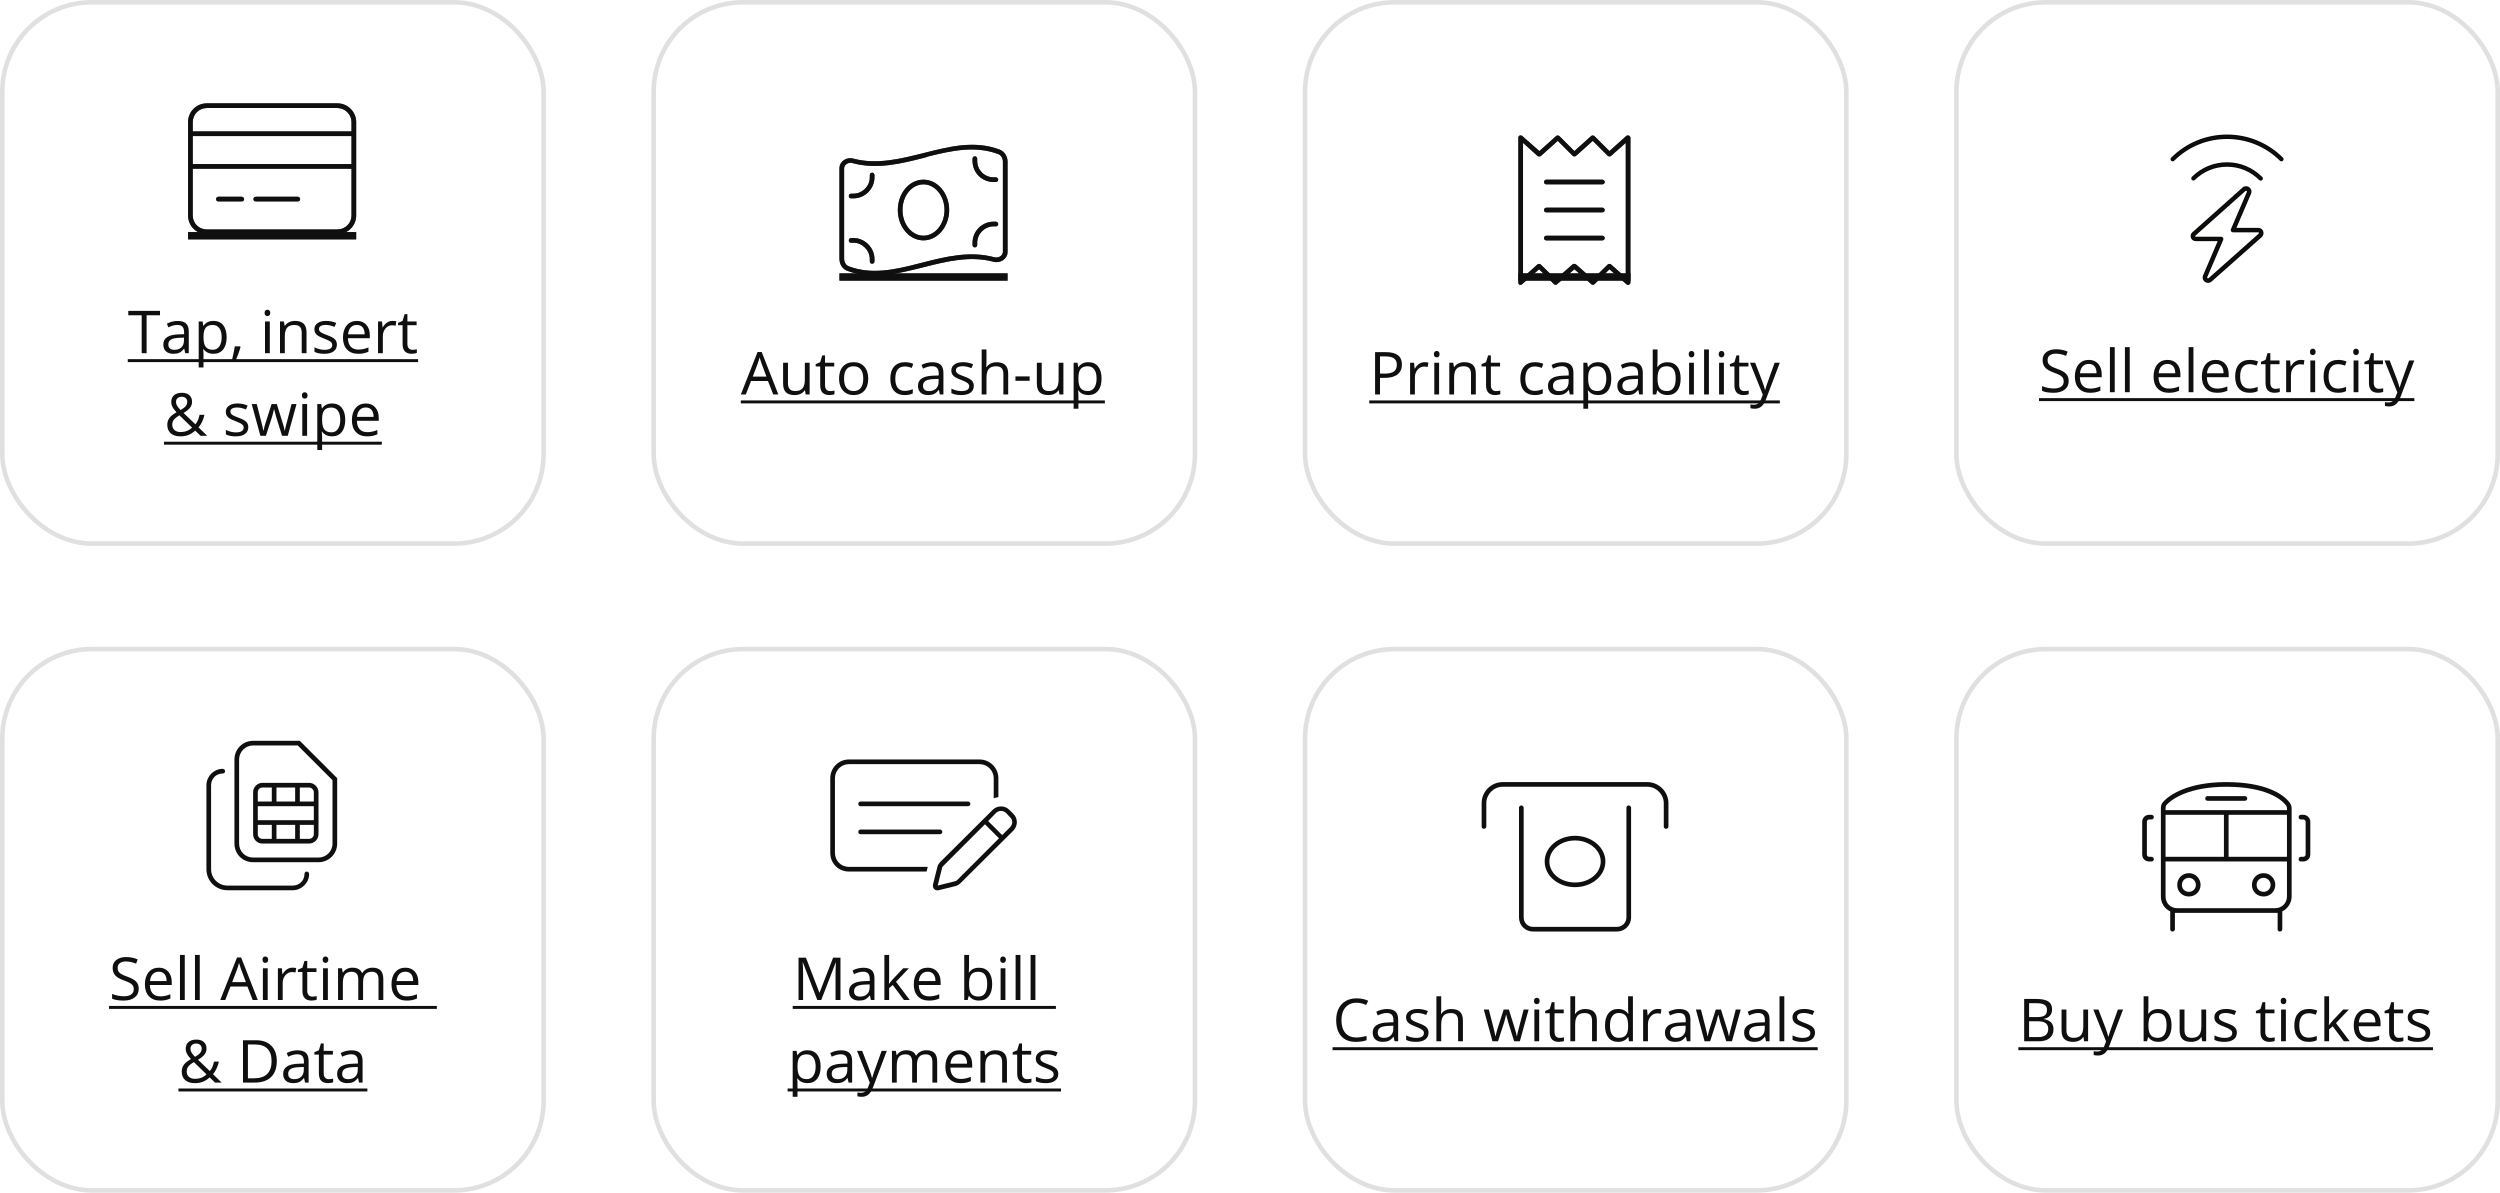 <svg width="545" height="260" viewBox="0 0 545 260" fill="none" xmlns="http://www.w3.org/2000/svg">
<path d="M47.108 43.401C47.108 43.147 47.299 42.892 47.617 42.892H52.707C52.961 42.892 53.216 43.147 53.216 43.401C53.216 43.719 52.961 43.91 52.707 43.91H47.617C47.299 43.91 47.108 43.719 47.108 43.401ZM55.252 43.401C55.252 43.147 55.443 42.892 55.761 42.892H64.923C65.177 42.892 65.432 43.147 65.432 43.401C65.432 43.719 65.177 43.91 64.923 43.91H55.761C55.443 43.91 55.252 43.719 55.252 43.401ZM41 26.604C41 24.377 42.782 22.532 45.072 22.532H73.576C75.803 22.532 77.648 24.377 77.648 26.604V46.964C77.648 49.255 75.803 51.036 73.576 51.036H45.072C42.782 51.036 41 49.255 41 46.964V26.604ZM42.018 26.604V28.64H76.63V26.604C76.63 24.95 75.23 23.55 73.576 23.55H45.072C43.354 23.55 42.018 24.95 42.018 26.604ZM42.018 29.658V35.766H76.63V29.658H42.018ZM42.018 46.964C42.018 48.682 43.354 50.018 45.072 50.018H73.576C75.23 50.018 76.63 48.682 76.63 46.964V36.784H42.018V46.964Z" fill="#575756"/>
<path d="M41 50.591H77.648V52.181H41V50.591Z" fill="#575756"/>
<path d="M47.108 43.401C47.108 43.147 47.299 42.892 47.617 42.892H52.707C52.961 42.892 53.216 43.147 53.216 43.401C53.216 43.719 52.961 43.91 52.707 43.91H47.617C47.299 43.91 47.108 43.719 47.108 43.401ZM55.252 43.401C55.252 43.147 55.443 42.892 55.761 42.892H64.923C65.177 42.892 65.432 43.147 65.432 43.401C65.432 43.719 65.177 43.91 64.923 43.91H55.761C55.443 43.91 55.252 43.719 55.252 43.401ZM41 26.604C41 24.377 42.782 22.532 45.072 22.532H73.576C75.803 22.532 77.648 24.377 77.648 26.604V46.964C77.648 49.255 75.803 51.036 73.576 51.036H45.072C42.782 51.036 41 49.255 41 46.964V26.604ZM42.018 26.604V28.64H76.63V26.604C76.63 24.95 75.23 23.55 73.576 23.55H45.072C43.354 23.55 42.018 24.95 42.018 26.604ZM42.018 29.658V35.766H76.63V29.658H42.018ZM42.018 46.964C42.018 48.682 43.354 50.018 45.072 50.018H73.576C75.23 50.018 76.63 48.682 76.63 46.964V36.784H42.018V46.964Z" fill="#0F0F0F"/>
<path d="M41 50.591H77.648V52.181H41V50.591Z" fill="#0F0F0F"/>
<path d="M31.961 77H30.888V68.725H27.965V67.772H34.883V68.725H31.961V77ZM40.375 77L40.166 76.015H40.116C39.771 76.449 39.426 76.743 39.081 76.899C38.74 77.05 38.313 77.126 37.8 77.126C37.114 77.126 36.575 76.95 36.184 76.596C35.797 76.243 35.603 75.74 35.603 75.088C35.603 73.69 36.72 72.958 38.955 72.891L40.129 72.853V72.424C40.129 71.881 40.011 71.481 39.775 71.225C39.544 70.964 39.171 70.833 38.658 70.833C38.081 70.833 37.429 71.01 36.701 71.363L36.379 70.562C36.72 70.377 37.093 70.231 37.496 70.126C37.905 70.021 38.313 69.969 38.721 69.969C39.546 69.969 40.156 70.151 40.551 70.518C40.951 70.884 41.151 71.471 41.151 72.279V77H40.375ZM38.008 76.261C38.66 76.261 39.171 76.083 39.542 75.725C39.916 75.367 40.103 74.867 40.103 74.223V73.598L39.056 73.642C38.222 73.671 37.621 73.802 37.25 74.033C36.884 74.261 36.701 74.616 36.701 75.1C36.701 75.479 36.815 75.767 37.042 75.965C37.273 76.163 37.595 76.261 38.008 76.261ZM46.535 77.126C46.085 77.126 45.673 77.044 45.298 76.88C44.928 76.712 44.616 76.455 44.364 76.11H44.288C44.339 76.514 44.364 76.897 44.364 77.259V80.106H43.316V70.082H44.168L44.313 71.029H44.364C44.633 70.65 44.947 70.377 45.304 70.208C45.662 70.04 46.072 69.956 46.535 69.956C47.453 69.956 48.16 70.269 48.656 70.896C49.157 71.523 49.407 72.403 49.407 73.535C49.407 74.671 49.153 75.555 48.643 76.186C48.139 76.813 47.436 77.126 46.535 77.126ZM46.384 70.846C45.677 70.846 45.166 71.041 44.85 71.433C44.534 71.824 44.372 72.447 44.364 73.301V73.535C44.364 74.507 44.526 75.203 44.85 75.624C45.174 76.041 45.694 76.249 46.409 76.249C47.007 76.249 47.474 76.007 47.81 75.523C48.151 75.039 48.322 74.372 48.322 73.522C48.322 72.659 48.151 71.999 47.81 71.54C47.474 71.077 46.998 70.846 46.384 70.846ZM52.342 75.498L52.437 75.643C52.328 76.064 52.17 76.552 51.964 77.107C51.757 77.667 51.543 78.187 51.32 78.666H50.531C50.644 78.229 50.769 77.688 50.903 77.044C51.042 76.4 51.139 75.885 51.194 75.498H52.342ZM58.818 77H57.77V70.082H58.818V77ZM57.682 68.207C57.682 67.968 57.741 67.793 57.859 67.684C57.977 67.57 58.124 67.513 58.301 67.513C58.469 67.513 58.614 67.57 58.736 67.684C58.858 67.797 58.919 67.972 58.919 68.207C58.919 68.443 58.858 68.62 58.736 68.738C58.614 68.851 58.469 68.908 58.301 68.908C58.124 68.908 57.977 68.851 57.859 68.738C57.741 68.62 57.682 68.443 57.682 68.207ZM65.774 77V72.525C65.774 71.961 65.646 71.54 65.389 71.262C65.132 70.985 64.731 70.846 64.183 70.846C63.46 70.846 62.929 71.041 62.593 71.433C62.256 71.824 62.088 72.47 62.088 73.371V77H61.04V70.082H61.892L62.063 71.029H62.113C62.328 70.688 62.629 70.425 63.016 70.24C63.403 70.05 63.834 69.956 64.31 69.956C65.143 69.956 65.77 70.158 66.191 70.562C66.612 70.962 66.822 71.603 66.822 72.487V77H65.774ZM73.443 75.113C73.443 75.757 73.203 76.253 72.724 76.602C72.244 76.952 71.571 77.126 70.704 77.126C69.786 77.126 69.071 76.981 68.558 76.691V75.719C68.89 75.887 69.246 76.019 69.624 76.116C70.007 76.213 70.376 76.261 70.729 76.261C71.276 76.261 71.697 76.175 71.991 76.003C72.286 75.826 72.433 75.559 72.433 75.201C72.433 74.932 72.315 74.702 72.08 74.513C71.848 74.32 71.394 74.092 70.716 73.831C70.073 73.591 69.614 73.383 69.34 73.207C69.071 73.026 68.869 72.822 68.734 72.594C68.604 72.367 68.539 72.096 68.539 71.78C68.539 71.216 68.768 70.772 69.227 70.448C69.685 70.12 70.314 69.956 71.114 69.956C71.859 69.956 72.587 70.107 73.298 70.41L72.925 71.262C72.231 70.976 71.602 70.833 71.038 70.833C70.542 70.833 70.167 70.911 69.915 71.067C69.662 71.222 69.536 71.437 69.536 71.711C69.536 71.896 69.582 72.053 69.675 72.184C69.772 72.314 69.925 72.439 70.136 72.556C70.346 72.674 70.75 72.845 71.347 73.068C72.168 73.366 72.721 73.667 73.008 73.97C73.298 74.273 73.443 74.654 73.443 75.113ZM78.076 77.126C77.054 77.126 76.246 76.815 75.652 76.192C75.063 75.569 74.769 74.705 74.769 73.598C74.769 72.483 75.042 71.597 75.589 70.941C76.14 70.284 76.879 69.956 77.805 69.956C78.671 69.956 79.357 70.242 79.862 70.814C80.367 71.382 80.62 72.133 80.62 73.068V73.73H75.854C75.875 74.543 76.079 75.159 76.466 75.58C76.858 76.001 77.407 76.211 78.114 76.211C78.859 76.211 79.595 76.055 80.323 75.744V76.678C79.953 76.838 79.602 76.952 79.269 77.019C78.941 77.091 78.543 77.126 78.076 77.126ZM77.792 70.833C77.237 70.833 76.793 71.014 76.46 71.376C76.132 71.738 75.938 72.239 75.879 72.878H79.496C79.496 72.218 79.349 71.713 79.054 71.363C78.76 71.01 78.339 70.833 77.792 70.833ZM85.568 69.956C85.876 69.956 86.151 69.981 86.395 70.032L86.25 71.004C85.964 70.941 85.712 70.909 85.493 70.909C84.933 70.909 84.453 71.136 84.053 71.591C83.658 72.045 83.46 72.611 83.46 73.289V77H82.412V70.082H83.277L83.397 71.363H83.448C83.704 70.913 84.013 70.566 84.375 70.322C84.737 70.078 85.135 69.956 85.568 69.956ZM89.924 76.261C90.109 76.261 90.288 76.249 90.46 76.224C90.633 76.194 90.769 76.165 90.87 76.135V76.937C90.757 76.992 90.588 77.036 90.365 77.069C90.147 77.107 89.949 77.126 89.772 77.126C88.434 77.126 87.765 76.421 87.765 75.012V70.896H86.774V70.391L87.765 69.956L88.207 68.479H88.813V70.082H90.82V70.896H88.813V74.968C88.813 75.384 88.912 75.704 89.109 75.927C89.307 76.15 89.579 76.261 89.924 76.261ZM38.368 87.609C38.368 87.899 38.443 88.177 38.595 88.442C38.746 88.703 39.005 89.018 39.371 89.389C39.914 89.073 40.291 88.783 40.501 88.518C40.716 88.248 40.823 87.939 40.823 87.59C40.823 87.266 40.714 87.003 40.495 86.801C40.28 86.595 39.992 86.492 39.63 86.492C39.255 86.492 38.95 86.593 38.715 86.794C38.483 86.996 38.368 87.268 38.368 87.609ZM39.346 94.186C40.36 94.186 41.202 93.862 41.871 93.214L39.112 90.537C38.645 90.824 38.315 91.061 38.121 91.251C37.928 91.436 37.785 91.636 37.692 91.85C37.6 92.065 37.553 92.309 37.553 92.582C37.553 93.075 37.715 93.466 38.039 93.757C38.368 94.043 38.803 94.186 39.346 94.186ZM36.468 92.608C36.468 92.061 36.613 91.577 36.903 91.156C37.198 90.735 37.724 90.31 38.481 89.881C38.123 89.481 37.879 89.178 37.749 88.972C37.623 88.766 37.522 88.551 37.446 88.328C37.37 88.105 37.332 87.874 37.332 87.634C37.332 87.003 37.539 86.51 37.951 86.157C38.363 85.803 38.938 85.627 39.674 85.627C40.356 85.627 40.892 85.803 41.284 86.157C41.675 86.506 41.871 86.994 41.871 87.621C41.871 88.072 41.728 88.488 41.441 88.871C41.155 89.25 40.682 89.635 40.021 90.026L42.59 92.494C42.826 92.233 43.013 91.928 43.152 91.579C43.295 91.225 43.415 90.84 43.512 90.424H44.572C44.286 91.627 43.855 92.54 43.278 93.163L45.166 95H43.72L42.552 93.876C42.056 94.323 41.551 94.642 41.038 94.836C40.524 95.029 39.952 95.126 39.321 95.126C38.416 95.126 37.713 94.903 37.212 94.457C36.716 94.011 36.468 93.395 36.468 92.608ZM54.129 93.113C54.129 93.757 53.889 94.253 53.409 94.602C52.929 94.952 52.256 95.126 51.389 95.126C50.472 95.126 49.756 94.981 49.243 94.691V93.719C49.575 93.887 49.931 94.019 50.31 94.116C50.693 94.213 51.061 94.261 51.414 94.261C51.961 94.261 52.382 94.175 52.677 94.003C52.971 93.826 53.119 93.559 53.119 93.201C53.119 92.932 53.001 92.702 52.765 92.513C52.534 92.32 52.079 92.092 51.402 91.831C50.758 91.591 50.299 91.383 50.026 91.207C49.756 91.026 49.554 90.822 49.42 90.594C49.289 90.367 49.224 90.096 49.224 89.78C49.224 89.216 49.453 88.772 49.912 88.448C50.371 88.12 51 87.956 51.799 87.956C52.544 87.956 53.272 88.107 53.983 88.41L53.611 89.262C52.917 88.976 52.288 88.833 51.724 88.833C51.227 88.833 50.853 88.911 50.6 89.067C50.348 89.222 50.221 89.437 50.221 89.711C50.221 89.896 50.268 90.053 50.36 90.184C50.457 90.314 50.611 90.439 50.821 90.556C51.032 90.674 51.435 90.845 52.033 91.068C52.853 91.366 53.407 91.667 53.693 91.97C53.983 92.273 54.129 92.654 54.129 93.113ZM61.488 95L60.22 90.941C60.14 90.693 59.99 90.129 59.771 89.25H59.721C59.553 89.986 59.405 90.554 59.279 90.954L57.972 95H56.761L54.873 88.082H55.972C56.418 89.82 56.756 91.143 56.988 92.052C57.224 92.961 57.358 93.573 57.392 93.889H57.442C57.489 93.649 57.562 93.34 57.663 92.961C57.768 92.578 57.859 92.275 57.935 92.052L59.203 88.082H60.34L61.577 92.052C61.812 92.776 61.972 93.384 62.056 93.876H62.107C62.124 93.725 62.168 93.491 62.239 93.176C62.315 92.86 62.755 91.162 63.559 88.082H64.644L62.732 95H61.488ZM66.948 95H65.9V88.082H66.948V95ZM65.812 86.207C65.812 85.968 65.871 85.793 65.989 85.684C66.106 85.57 66.254 85.513 66.43 85.513C66.599 85.513 66.744 85.57 66.866 85.684C66.988 85.797 67.049 85.972 67.049 86.207C67.049 86.443 66.988 86.62 66.866 86.738C66.744 86.851 66.599 86.908 66.43 86.908C66.254 86.908 66.106 86.851 65.989 86.738C65.871 86.62 65.812 86.443 65.812 86.207ZM72.389 95.126C71.939 95.126 71.526 95.044 71.152 94.88C70.782 94.712 70.47 94.455 70.218 94.11H70.142C70.192 94.514 70.218 94.897 70.218 95.259V98.106H69.17V88.082H70.022L70.167 89.029H70.218C70.487 88.65 70.8 88.377 71.158 88.208C71.516 88.04 71.926 87.956 72.389 87.956C73.306 87.956 74.013 88.269 74.51 88.896C75.011 89.523 75.261 90.403 75.261 91.535C75.261 92.671 75.006 93.555 74.497 94.186C73.992 94.813 73.29 95.126 72.389 95.126ZM72.237 88.846C71.531 88.846 71.019 89.041 70.704 89.433C70.388 89.824 70.226 90.447 70.218 91.301V91.535C70.218 92.507 70.38 93.203 70.704 93.624C71.028 94.041 71.547 94.249 72.263 94.249C72.86 94.249 73.327 94.007 73.664 93.523C74.005 93.039 74.175 92.372 74.175 91.522C74.175 90.659 74.005 89.999 73.664 89.54C73.327 89.077 72.852 88.846 72.237 88.846ZM80.02 95.126C78.998 95.126 78.19 94.815 77.596 94.192C77.007 93.569 76.713 92.705 76.713 91.598C76.713 90.483 76.986 89.597 77.533 88.941C78.085 88.284 78.823 87.956 79.749 87.956C80.616 87.956 81.302 88.242 81.806 88.814C82.311 89.382 82.564 90.133 82.564 91.068V91.73H77.798C77.819 92.543 78.023 93.159 78.411 93.58C78.802 94.001 79.351 94.211 80.058 94.211C80.803 94.211 81.539 94.055 82.267 93.744V94.678C81.897 94.838 81.546 94.952 81.213 95.019C80.885 95.091 80.487 95.126 80.02 95.126ZM79.736 88.833C79.181 88.833 78.737 89.014 78.404 89.376C78.076 89.738 77.882 90.239 77.824 90.878H81.44C81.44 90.218 81.293 89.713 80.999 89.363C80.704 89.01 80.283 88.833 79.736 88.833Z" fill="#0F0F0F"/>
<path d="M27.852 78.294H91.142V78.938H27.852V78.294ZM35.754 96.294H83.239V96.938H35.754V96.294Z" fill="#0F0F0F"/>
<rect x="0.5" y="0.5" width="118" height="118" rx="19.5" stroke="#E0E0E0"/>
<path d="M206.923 45.784C206.923 49.347 204.441 52.401 201.324 52.401C198.143 52.401 195.725 49.347 195.725 45.784C195.725 42.221 198.143 39.167 201.324 39.167C204.441 39.167 206.923 42.221 206.923 45.784ZM201.324 51.383C203.742 51.383 205.905 48.965 205.905 45.784C205.905 42.603 203.742 40.185 201.324 40.185C198.843 40.185 196.743 42.603 196.743 45.784C196.743 48.965 198.843 51.383 201.324 51.383ZM217.612 39.167C217.612 39.485 217.357 39.676 217.103 39.676H216.594C214.049 39.676 212.013 37.64 212.013 35.095V34.586C212.013 34.332 212.204 34.077 212.522 34.077C212.776 34.077 213.031 34.332 213.031 34.586V35.095C213.031 37.068 214.621 38.658 216.594 38.658H217.103C217.357 38.658 217.612 38.913 217.612 39.167ZM185.545 43.239C185.227 43.239 185.036 43.048 185.036 42.73C185.036 42.476 185.227 42.221 185.545 42.221H186.054C187.963 42.221 189.617 40.63 189.617 38.658V38.149C189.617 37.895 189.808 37.64 190.126 37.64C190.38 37.64 190.635 37.895 190.635 38.149V38.658C190.635 41.203 188.535 43.239 186.054 43.239H185.545ZM217.103 49.347H216.594C214.621 49.347 213.031 51.001 213.031 52.91V53.419C213.031 53.737 212.776 53.928 212.522 53.928C212.204 53.928 212.013 53.737 212.013 53.419V52.91C212.013 50.429 214.049 48.329 216.594 48.329H217.103C217.357 48.329 217.612 48.584 217.612 48.838C217.612 49.156 217.357 49.347 217.103 49.347ZM186.054 51.892C188.535 51.892 190.635 53.992 190.635 56.473V56.982C190.635 57.3 190.38 57.491 190.126 57.491C189.808 57.491 189.617 57.3 189.617 56.982V56.473C189.617 54.564 187.963 52.91 186.054 52.91H185.545C185.227 52.91 185.036 52.719 185.036 52.401C185.036 52.147 185.227 51.892 185.545 51.892H186.054ZM183 56.409V36.686C183 35.159 184.591 34.141 186.054 34.586C191.144 35.922 196.234 34.65 201.324 33.377C206.859 31.978 212.395 30.514 217.93 32.614C218.948 32.996 219.648 34.077 219.648 35.222V54.946C219.648 56.473 217.993 57.491 216.53 57.046C211.44 55.709 206.35 56.982 201.324 58.255C195.725 59.654 190.19 61.118 184.654 59.018C183.636 58.636 183 57.555 183 56.409ZM185.036 58.064C189.999 59.909 195.025 58.827 200.369 57.427C200.624 57.364 200.878 57.3 201.133 57.236C206.096 55.964 211.44 54.628 216.785 56.091C217.739 56.346 218.63 55.646 218.63 54.946V35.222C218.63 34.459 218.184 33.759 217.548 33.568C212.585 31.723 207.559 32.805 202.215 34.141C201.96 34.268 201.706 34.332 201.451 34.395C196.488 35.668 191.144 37.004 185.799 35.541C184.845 35.286 184.018 35.986 184.018 36.686V56.409C184.018 57.173 184.4 57.809 185.036 58.064Z" fill="#575756"/>
<path d="M183 59.591H219.648V61.181H183V59.591Z" fill="#575756"/>
<path d="M206.923 45.784C206.923 49.347 204.441 52.401 201.324 52.401C198.143 52.401 195.725 49.347 195.725 45.784C195.725 42.221 198.143 39.167 201.324 39.167C204.441 39.167 206.923 42.221 206.923 45.784ZM201.324 51.383C203.742 51.383 205.905 48.965 205.905 45.784C205.905 42.603 203.742 40.185 201.324 40.185C198.843 40.185 196.743 42.603 196.743 45.784C196.743 48.965 198.843 51.383 201.324 51.383ZM217.612 39.167C217.612 39.485 217.357 39.676 217.103 39.676H216.594C214.049 39.676 212.013 37.64 212.013 35.095V34.586C212.013 34.332 212.204 34.077 212.522 34.077C212.776 34.077 213.031 34.332 213.031 34.586V35.095C213.031 37.068 214.621 38.658 216.594 38.658H217.103C217.357 38.658 217.612 38.913 217.612 39.167ZM185.545 43.239C185.227 43.239 185.036 43.048 185.036 42.73C185.036 42.476 185.227 42.221 185.545 42.221H186.054C187.963 42.221 189.617 40.63 189.617 38.658V38.149C189.617 37.895 189.808 37.64 190.126 37.64C190.38 37.64 190.635 37.895 190.635 38.149V38.658C190.635 41.203 188.535 43.239 186.054 43.239H185.545ZM217.103 49.347H216.594C214.621 49.347 213.031 51.001 213.031 52.91V53.419C213.031 53.737 212.776 53.928 212.522 53.928C212.204 53.928 212.013 53.737 212.013 53.419V52.91C212.013 50.429 214.049 48.329 216.594 48.329H217.103C217.357 48.329 217.612 48.584 217.612 48.838C217.612 49.156 217.357 49.347 217.103 49.347ZM186.054 51.892C188.535 51.892 190.635 53.992 190.635 56.473V56.982C190.635 57.3 190.38 57.491 190.126 57.491C189.808 57.491 189.617 57.3 189.617 56.982V56.473C189.617 54.564 187.963 52.91 186.054 52.91H185.545C185.227 52.91 185.036 52.719 185.036 52.401C185.036 52.147 185.227 51.892 185.545 51.892H186.054ZM183 56.409V36.686C183 35.159 184.591 34.141 186.054 34.586C191.144 35.922 196.234 34.65 201.324 33.377C206.859 31.978 212.395 30.514 217.93 32.614C218.948 32.996 219.648 34.077 219.648 35.222V54.946C219.648 56.473 217.993 57.491 216.53 57.046C211.44 55.709 206.35 56.982 201.324 58.255C195.725 59.654 190.19 61.118 184.654 59.018C183.636 58.636 183 57.555 183 56.409ZM185.036 58.064C189.999 59.909 195.025 58.827 200.369 57.427C200.624 57.364 200.878 57.3 201.133 57.236C206.096 55.964 211.44 54.628 216.785 56.091C217.739 56.346 218.63 55.646 218.63 54.946V35.222C218.63 34.459 218.184 33.759 217.548 33.568C212.585 31.723 207.559 32.805 202.215 34.141C201.96 34.268 201.706 34.332 201.451 34.395C196.488 35.668 191.144 37.004 185.799 35.541C184.845 35.286 184.018 35.986 184.018 36.686V56.409C184.018 57.173 184.4 57.809 185.036 58.064Z" fill="#0F0F0F"/>
<path d="M183 59.591H219.648V61.181H183V59.591Z" fill="#0F0F0F"/>
<path d="M168.569 86L167.421 83.065H163.722L162.586 86H161.5L165.148 76.734H166.051L169.68 86H168.569ZM167.086 82.099L166.013 79.24C165.874 78.878 165.731 78.434 165.584 77.908C165.491 78.312 165.359 78.756 165.186 79.24L164.101 82.099H167.086ZM171.776 79.082V83.57C171.776 84.134 171.904 84.555 172.161 84.832C172.418 85.11 172.819 85.249 173.366 85.249C174.09 85.249 174.618 85.051 174.951 84.656C175.287 84.26 175.456 83.614 175.456 82.718V79.082H176.504V86H175.639L175.487 85.072H175.43C175.216 85.413 174.917 85.674 174.534 85.855C174.155 86.036 173.722 86.126 173.234 86.126C172.392 86.126 171.761 85.926 171.34 85.527C170.924 85.127 170.715 84.487 170.715 83.608V79.082H171.776ZM180.966 85.261C181.151 85.261 181.33 85.249 181.503 85.224C181.675 85.194 181.812 85.165 181.913 85.135V85.937C181.799 85.992 181.631 86.036 181.408 86.069C181.189 86.107 180.991 86.126 180.815 86.126C179.476 86.126 178.807 85.421 178.807 84.012V79.896H177.816V79.391L178.807 78.956L179.249 77.479H179.855V79.082H181.862V79.896H179.855V83.968C179.855 84.384 179.954 84.704 180.152 84.927C180.35 85.15 180.621 85.261 180.966 85.261ZM189.273 82.535C189.273 83.662 188.989 84.544 188.42 85.179C187.852 85.811 187.068 86.126 186.066 86.126C185.448 86.126 184.898 85.981 184.419 85.691C183.939 85.4 183.569 84.984 183.308 84.441C183.047 83.898 182.916 83.263 182.916 82.535C182.916 81.407 183.198 80.53 183.762 79.903C184.326 79.272 185.109 78.956 186.11 78.956C187.078 78.956 187.846 79.278 188.414 79.922C188.986 80.565 189.273 81.436 189.273 82.535ZM184.002 82.535C184.002 83.418 184.179 84.092 184.532 84.555C184.886 85.017 185.405 85.249 186.091 85.249C186.777 85.249 187.297 85.019 187.65 84.561C188.008 84.098 188.187 83.423 188.187 82.535C188.187 81.655 188.008 80.988 187.65 80.534C187.297 80.075 186.773 79.846 186.079 79.846C185.393 79.846 184.875 80.071 184.526 80.521C184.177 80.972 184.002 81.643 184.002 82.535ZM197.238 86.126C196.237 86.126 195.46 85.819 194.909 85.205C194.362 84.586 194.089 83.713 194.089 82.585C194.089 81.428 194.366 80.534 194.922 79.903C195.481 79.272 196.277 78.956 197.308 78.956C197.64 78.956 197.973 78.992 198.305 79.063C198.637 79.135 198.898 79.219 199.088 79.316L198.766 80.206C198.534 80.113 198.282 80.037 198.008 79.978C197.735 79.915 197.493 79.884 197.282 79.884C195.877 79.884 195.174 80.78 195.174 82.573C195.174 83.423 195.345 84.075 195.686 84.529C196.031 84.984 196.54 85.211 197.213 85.211C197.79 85.211 198.381 85.087 198.987 84.839V85.766C198.524 86.006 197.941 86.126 197.238 86.126ZM204.888 86L204.68 85.015H204.63C204.285 85.449 203.939 85.743 203.594 85.899C203.254 86.05 202.826 86.126 202.313 86.126C201.627 86.126 201.089 85.95 200.697 85.596C200.31 85.243 200.117 84.74 200.117 84.088C200.117 82.69 201.234 81.958 203.468 81.891L204.642 81.853V81.424C204.642 80.881 204.524 80.481 204.289 80.225C204.057 79.964 203.685 79.833 203.172 79.833C202.595 79.833 201.943 80.01 201.215 80.363L200.893 79.562C201.234 79.377 201.606 79.231 202.01 79.126C202.418 79.021 202.826 78.969 203.235 78.969C204.059 78.969 204.67 79.151 205.065 79.518C205.465 79.884 205.665 80.471 205.665 81.279V86H204.888ZM202.521 85.261C203.174 85.261 203.685 85.083 204.055 84.725C204.43 84.367 204.617 83.867 204.617 83.223V82.598L203.569 82.642C202.736 82.671 202.134 82.802 201.764 83.033C201.398 83.261 201.215 83.616 201.215 84.1C201.215 84.479 201.328 84.767 201.556 84.965C201.787 85.163 202.109 85.261 202.521 85.261ZM212.292 84.113C212.292 84.757 212.052 85.253 211.573 85.602C211.093 85.952 210.42 86.126 209.553 86.126C208.636 86.126 207.92 85.981 207.407 85.691V84.719C207.739 84.887 208.095 85.019 208.474 85.116C208.857 85.213 209.225 85.261 209.578 85.261C210.125 85.261 210.546 85.175 210.841 85.003C211.135 84.826 211.282 84.559 211.282 84.201C211.282 83.932 211.165 83.702 210.929 83.513C210.697 83.32 210.243 83.092 209.566 82.831C208.922 82.591 208.463 82.383 208.19 82.207C207.92 82.026 207.718 81.822 207.584 81.594C207.453 81.367 207.388 81.096 207.388 80.78C207.388 80.216 207.617 79.772 208.076 79.448C208.535 79.12 209.164 78.956 209.963 78.956C210.708 78.956 211.436 79.107 212.147 79.41L211.775 80.262C211.08 79.976 210.451 79.833 209.887 79.833C209.391 79.833 209.016 79.911 208.764 80.067C208.511 80.222 208.385 80.437 208.385 80.711C208.385 80.896 208.432 81.053 208.524 81.184C208.621 81.314 208.774 81.439 208.985 81.556C209.195 81.674 209.599 81.845 210.197 82.068C211.017 82.366 211.571 82.667 211.857 82.97C212.147 83.273 212.292 83.654 212.292 84.113ZM218.737 86V81.525C218.737 80.961 218.608 80.54 218.352 80.262C218.095 79.985 217.693 79.846 217.146 79.846C216.418 79.846 215.886 80.044 215.549 80.439C215.217 80.835 215.051 81.483 215.051 82.383V86H214.003V76.179H215.051V79.151C215.051 79.509 215.034 79.806 215 80.041H215.063C215.269 79.709 215.562 79.448 215.941 79.259C216.324 79.065 216.759 78.969 217.247 78.969C218.093 78.969 218.726 79.171 219.147 79.574C219.572 79.974 219.785 80.612 219.785 81.487V86H218.737ZM221.363 83.014V82.055H224.462V83.014H221.363ZM227.094 79.082V83.57C227.094 84.134 227.222 84.555 227.479 84.832C227.736 85.11 228.137 85.249 228.684 85.249C229.408 85.249 229.936 85.051 230.269 84.656C230.605 84.26 230.774 83.614 230.774 82.718V79.082H231.822V86H230.957L230.805 85.072H230.748C230.534 85.413 230.235 85.674 229.852 85.855C229.473 86.036 229.04 86.126 228.552 86.126C227.71 86.126 227.079 85.926 226.658 85.527C226.242 85.127 226.033 84.487 226.033 83.608V79.082H227.094ZM237.269 86.126C236.818 86.126 236.406 86.044 236.032 85.88C235.661 85.712 235.35 85.455 235.097 85.11H235.022C235.072 85.514 235.097 85.897 235.097 86.259V89.106H234.05V79.082H234.902L235.047 80.029H235.097C235.367 79.65 235.68 79.377 236.038 79.208C236.396 79.04 236.806 78.956 237.269 78.956C238.186 78.956 238.893 79.269 239.39 79.896C239.89 80.523 240.141 81.403 240.141 82.535C240.141 83.671 239.886 84.555 239.377 85.186C238.872 85.813 238.169 86.126 237.269 86.126ZM237.117 79.846C236.41 79.846 235.899 80.041 235.583 80.433C235.268 80.824 235.106 81.447 235.097 82.301V82.535C235.097 83.507 235.259 84.203 235.583 84.624C235.907 85.041 236.427 85.249 237.142 85.249C237.74 85.249 238.207 85.007 238.544 84.523C238.885 84.039 239.055 83.372 239.055 82.522C239.055 81.659 238.885 80.999 238.544 80.54C238.207 80.077 237.732 79.846 237.117 79.846Z" fill="#0F0F0F"/>
<path d="M161.5 87.294H240.86V87.938H161.5V87.294Z" fill="#0F0F0F"/>
<rect x="142.5" y="0.5" width="118" height="118" rx="19.5" stroke="#E0E0E0"/>
<path d="M349.324 39.167C349.578 39.167 349.833 39.422 349.833 39.676C349.833 39.994 349.578 40.185 349.324 40.185H337.108C336.79 40.185 336.599 39.994 336.599 39.676C336.599 39.422 336.79 39.167 337.108 39.167H349.324ZM336.599 51.892C336.599 51.638 336.79 51.383 337.108 51.383H349.324C349.578 51.383 349.833 51.638 349.833 51.892C349.833 52.21 349.578 52.401 349.324 52.401H337.108C336.79 52.401 336.599 52.21 336.599 51.892ZM349.324 45.275C349.578 45.275 349.833 45.53 349.833 45.784C349.833 46.102 349.578 46.293 349.324 46.293H337.108C336.79 46.293 336.599 46.102 336.599 45.784C336.599 45.53 336.79 45.275 337.108 45.275H349.324ZM335.581 32.932L339.271 29.623C339.462 29.496 339.78 29.496 339.971 29.687L343.216 32.932L346.906 29.623C347.097 29.496 347.415 29.496 347.606 29.687L350.851 32.932L354.541 29.623C354.732 29.496 354.923 29.496 355.114 29.56C355.305 29.687 355.432 29.814 355.432 30.069V61.563C355.432 61.818 355.305 61.945 355.114 62.072C354.923 62.136 354.732 62.136 354.541 61.945L350.851 58.7L347.606 61.945C347.415 62.136 347.097 62.136 346.906 61.945L343.216 58.7L339.462 61.945C339.271 62.136 338.953 62.136 338.762 61.945L335.517 58.7L331.827 61.945C331.636 62.136 331.445 62.136 331.254 62.072C331.064 61.945 331 61.818 331 61.563V30.069C331 29.814 331.064 29.687 331.254 29.56C331.445 29.496 331.636 29.496 331.827 29.623L335.581 32.932ZM335.199 57.618C335.39 57.491 335.708 57.491 335.899 57.682L339.144 60.863L342.834 57.618C343.025 57.491 343.343 57.491 343.534 57.618L347.224 60.863L350.469 57.682C350.66 57.491 350.978 57.491 351.169 57.618L354.414 60.481V31.151L351.169 34.014C350.978 34.141 350.66 34.141 350.469 33.95L347.224 30.705L343.534 34.014C343.343 34.141 343.025 34.141 342.834 33.95L339.589 30.705L335.899 34.014C335.708 34.141 335.39 34.141 335.199 34.014L332.018 31.151V60.481L335.199 57.618Z" fill="#575756"/>
<path d="M331 59.591H355.432V61.181H331V59.591Z" fill="#575756"/>
<path d="M349.324 39.167C349.578 39.167 349.833 39.422 349.833 39.676C349.833 39.994 349.578 40.185 349.324 40.185H337.108C336.79 40.185 336.599 39.994 336.599 39.676C336.599 39.422 336.79 39.167 337.108 39.167H349.324ZM336.599 51.892C336.599 51.638 336.79 51.383 337.108 51.383H349.324C349.578 51.383 349.833 51.638 349.833 51.892C349.833 52.21 349.578 52.401 349.324 52.401H337.108C336.79 52.401 336.599 52.21 336.599 51.892ZM349.324 45.275C349.578 45.275 349.833 45.53 349.833 45.784C349.833 46.102 349.578 46.293 349.324 46.293H337.108C336.79 46.293 336.599 46.102 336.599 45.784C336.599 45.53 336.79 45.275 337.108 45.275H349.324ZM335.581 32.932L339.271 29.623C339.462 29.496 339.78 29.496 339.971 29.687L343.216 32.932L346.906 29.623C347.097 29.496 347.415 29.496 347.606 29.687L350.851 32.932L354.541 29.623C354.732 29.496 354.923 29.496 355.114 29.56C355.305 29.687 355.432 29.814 355.432 30.069V61.563C355.432 61.818 355.305 61.945 355.114 62.072C354.923 62.136 354.732 62.136 354.541 61.945L350.851 58.7L347.606 61.945C347.415 62.136 347.097 62.136 346.906 61.945L343.216 58.7L339.462 61.945C339.271 62.136 338.953 62.136 338.762 61.945L335.517 58.7L331.827 61.945C331.636 62.136 331.445 62.136 331.254 62.072C331.064 61.945 331 61.818 331 61.563V30.069C331 29.814 331.064 29.687 331.254 29.56C331.445 29.496 331.636 29.496 331.827 29.623L335.581 32.932ZM335.199 57.618C335.39 57.491 335.708 57.491 335.899 57.682L339.144 60.863L342.834 57.618C343.025 57.491 343.343 57.491 343.534 57.618L347.224 60.863L350.469 57.682C350.66 57.491 350.978 57.491 351.169 57.618L354.414 60.481V31.151L351.169 34.014C350.978 34.141 350.66 34.141 350.469 33.95L347.224 30.705L343.534 34.014C343.343 34.141 343.025 34.141 342.834 33.95L339.589 30.705L335.899 34.014C335.708 34.141 335.39 34.141 335.199 34.014L332.018 31.151V60.481L335.199 57.618Z" fill="#0F0F0F"/>
<path d="M331 59.591H355.432V61.181H331V59.591Z" fill="#0F0F0F"/>
<path d="M305.62 79.461C305.62 80.395 305.3 81.115 304.66 81.62C304.025 82.12 303.114 82.371 301.927 82.371H300.842V86H299.769V76.772H302.161C304.467 76.772 305.62 77.668 305.62 79.461ZM300.842 81.449H301.807C302.758 81.449 303.446 81.296 303.871 80.988C304.296 80.681 304.509 80.189 304.509 79.511C304.509 78.901 304.309 78.447 303.909 78.148C303.51 77.849 302.887 77.7 302.041 77.7H300.842V81.449ZM310.556 78.956C310.863 78.956 311.139 78.981 311.383 79.032L311.238 80.004C310.951 79.941 310.699 79.909 310.48 79.909C309.92 79.909 309.441 80.136 309.041 80.591C308.645 81.045 308.448 81.611 308.448 82.289V86H307.4V79.082H308.265L308.385 80.363H308.435C308.692 79.913 309.001 79.566 309.363 79.322C309.725 79.078 310.122 78.956 310.556 78.956ZM313.724 86H312.677V79.082H313.724V86ZM312.588 77.207C312.588 76.968 312.647 76.793 312.765 76.684C312.883 76.57 313.03 76.513 313.207 76.513C313.375 76.513 313.52 76.57 313.642 76.684C313.764 76.797 313.825 76.972 313.825 77.207C313.825 77.443 313.764 77.62 313.642 77.738C313.52 77.851 313.375 77.908 313.207 77.908C313.03 77.908 312.883 77.851 312.765 77.738C312.647 77.62 312.588 77.443 312.588 77.207ZM320.68 86V81.525C320.68 80.961 320.552 80.54 320.295 80.262C320.039 79.985 319.637 79.846 319.09 79.846C318.366 79.846 317.836 80.041 317.499 80.433C317.162 80.824 316.994 81.47 316.994 82.371V86H315.946V79.082H316.798L316.969 80.029H317.019C317.234 79.688 317.535 79.425 317.922 79.24C318.309 79.05 318.74 78.956 319.216 78.956C320.049 78.956 320.676 79.158 321.097 79.562C321.518 79.962 321.728 80.603 321.728 81.487V86H320.68ZM326.121 85.261C326.306 85.261 326.485 85.249 326.658 85.224C326.83 85.194 326.967 85.165 327.068 85.135V85.937C326.954 85.992 326.786 86.036 326.563 86.069C326.344 86.107 326.146 86.126 325.97 86.126C324.632 86.126 323.962 85.421 323.962 84.012V79.896H322.971V79.391L323.962 78.956L324.404 77.479H325.01V79.082H327.017V79.896H325.01V83.968C325.01 84.384 325.109 84.704 325.307 84.927C325.505 85.15 325.776 85.261 326.121 85.261ZM334.579 86.126C333.578 86.126 332.801 85.819 332.25 85.205C331.703 84.586 331.429 83.713 331.429 82.585C331.429 81.428 331.707 80.534 332.263 79.903C332.822 79.272 333.618 78.956 334.649 78.956C334.981 78.956 335.313 78.992 335.646 79.063C335.978 79.135 336.239 79.219 336.429 79.316L336.107 80.206C335.875 80.113 335.623 80.037 335.349 79.978C335.076 79.915 334.834 79.884 334.623 79.884C333.218 79.884 332.515 80.78 332.515 82.573C332.515 83.423 332.686 84.075 333.026 84.529C333.371 84.984 333.881 85.211 334.554 85.211C335.13 85.211 335.722 85.087 336.328 84.839V85.766C335.865 86.006 335.282 86.126 334.579 86.126ZM342.229 86L342.021 85.015H341.97C341.625 85.449 341.28 85.743 340.935 85.899C340.594 86.05 340.167 86.126 339.654 86.126C338.968 86.126 338.429 85.95 338.038 85.596C337.651 85.243 337.457 84.74 337.457 84.088C337.457 82.69 338.575 81.958 340.809 81.891L341.983 81.853V81.424C341.983 80.881 341.865 80.481 341.63 80.225C341.398 79.964 341.026 79.833 340.512 79.833C339.936 79.833 339.284 80.01 338.556 80.363L338.234 79.562C338.575 79.377 338.947 79.231 339.351 79.126C339.759 79.021 340.167 78.969 340.576 78.969C341.4 78.969 342.01 79.151 342.406 79.518C342.806 79.884 343.006 80.471 343.006 81.279V86H342.229ZM339.862 85.261C340.514 85.261 341.026 85.083 341.396 84.725C341.771 84.367 341.958 83.867 341.958 83.223V82.598L340.91 82.642C340.077 82.671 339.475 82.802 339.105 83.033C338.739 83.261 338.556 83.616 338.556 84.1C338.556 84.479 338.669 84.767 338.897 84.965C339.128 85.163 339.45 85.261 339.862 85.261ZM348.39 86.126C347.939 86.126 347.527 86.044 347.153 85.88C346.782 85.712 346.471 85.455 346.218 85.11H346.143C346.193 85.514 346.218 85.897 346.218 86.259V89.106H345.171V79.082H346.023L346.168 80.029H346.218C346.488 79.65 346.801 79.377 347.159 79.208C347.517 79.04 347.927 78.956 348.39 78.956C349.307 78.956 350.014 79.269 350.511 79.896C351.011 80.523 351.262 81.403 351.262 82.535C351.262 83.671 351.007 84.555 350.498 85.186C349.993 85.813 349.29 86.126 348.39 86.126ZM348.238 79.846C347.531 79.846 347.02 80.041 346.704 80.433C346.389 80.824 346.227 81.447 346.218 82.301V82.535C346.218 83.507 346.38 84.203 346.704 84.624C347.028 85.041 347.548 85.249 348.263 85.249C348.861 85.249 349.328 85.007 349.665 84.523C350.006 84.039 350.176 83.372 350.176 82.522C350.176 81.659 350.006 80.999 349.665 80.54C349.328 80.077 348.853 79.846 348.238 79.846ZM357.353 86L357.144 85.015H357.094C356.749 85.449 356.404 85.743 356.059 85.899C355.718 86.05 355.291 86.126 354.777 86.126C354.092 86.126 353.553 85.95 353.162 85.596C352.774 85.243 352.581 84.74 352.581 84.088C352.581 82.69 353.698 81.958 355.932 81.891L357.107 81.853V81.424C357.107 80.881 356.989 80.481 356.753 80.225C356.522 79.964 356.149 79.833 355.636 79.833C355.059 79.833 354.407 80.01 353.679 80.363L353.357 79.562C353.698 79.377 354.07 79.231 354.474 79.126C354.883 79.021 355.291 78.969 355.699 78.969C356.524 78.969 357.134 79.151 357.529 79.518C357.929 79.884 358.129 80.471 358.129 81.279V86H357.353ZM354.986 85.261C355.638 85.261 356.149 85.083 356.52 84.725C356.894 84.367 357.081 83.867 357.081 83.223V82.598L356.033 82.642C355.2 82.671 354.599 82.802 354.228 83.033C353.862 83.261 353.679 83.616 353.679 84.1C353.679 84.479 353.793 84.767 354.02 84.965C354.251 85.163 354.573 85.261 354.986 85.261ZM363.513 78.969C364.422 78.969 365.127 79.28 365.628 79.903C366.133 80.521 366.385 81.399 366.385 82.535C366.385 83.671 366.131 84.555 365.621 85.186C365.116 85.813 364.414 86.126 363.513 86.126C363.063 86.126 362.651 86.044 362.276 85.88C361.906 85.712 361.594 85.455 361.342 85.11H361.266L361.045 86H360.294V76.179H361.342V78.564C361.342 79.099 361.325 79.579 361.291 80.004H361.342C361.83 79.314 362.554 78.969 363.513 78.969ZM363.362 79.846C362.646 79.846 362.131 80.052 361.815 80.464C361.5 80.873 361.342 81.563 361.342 82.535C361.342 83.507 361.504 84.203 361.828 84.624C362.152 85.041 362.672 85.249 363.387 85.249C364.031 85.249 364.51 85.015 364.826 84.548C365.142 84.077 365.299 83.402 365.299 82.522C365.299 81.622 365.142 80.95 364.826 80.509C364.51 80.067 364.022 79.846 363.362 79.846ZM369.27 86H368.222V79.082H369.27V86ZM368.134 77.207C368.134 76.968 368.192 76.793 368.31 76.684C368.428 76.57 368.575 76.513 368.752 76.513C368.92 76.513 369.066 76.57 369.188 76.684C369.31 76.797 369.371 76.972 369.371 77.207C369.371 77.443 369.31 77.62 369.188 77.738C369.066 77.851 368.92 77.908 368.752 77.908C368.575 77.908 368.428 77.851 368.31 77.738C368.192 77.62 368.134 77.443 368.134 77.207ZM372.539 86H371.491V76.179H372.539V86ZM375.809 86H374.761V79.082H375.809V86ZM374.673 77.207C374.673 76.968 374.732 76.793 374.849 76.684C374.967 76.57 375.115 76.513 375.291 76.513C375.46 76.513 375.605 76.57 375.727 76.684C375.849 76.797 375.91 76.972 375.91 77.207C375.91 77.443 375.849 77.62 375.727 77.738C375.605 77.851 375.46 77.908 375.291 77.908C375.115 77.908 374.967 77.851 374.849 77.738C374.732 77.62 374.673 77.443 374.673 77.207ZM380.265 85.261C380.45 85.261 380.629 85.249 380.802 85.224C380.974 85.194 381.111 85.165 381.212 85.135V85.937C381.098 85.992 380.93 86.036 380.707 86.069C380.488 86.107 380.29 86.126 380.114 86.126C378.775 86.126 378.106 85.421 378.106 84.012V79.896H377.115V79.391L378.106 78.956L378.548 77.479H379.154V79.082H381.161V79.896H379.154V83.968C379.154 84.384 379.253 84.704 379.451 84.927C379.649 85.15 379.92 85.261 380.265 85.261ZM381.502 79.082H382.626L384.141 83.027C384.473 83.928 384.679 84.578 384.759 84.978H384.81C384.864 84.763 384.978 84.397 385.151 83.879C385.327 83.357 385.9 81.758 386.867 79.082H387.991L385.018 86.959C384.723 87.738 384.378 88.289 383.983 88.613C383.591 88.941 383.11 89.106 382.537 89.106C382.218 89.106 381.902 89.07 381.591 88.998V88.159C381.822 88.209 382.081 88.234 382.367 88.234C383.087 88.234 383.6 87.831 383.907 87.022L384.292 86.038L381.502 79.082Z" fill="#0F0F0F"/>
<path d="M298.5 87.294H388.004V87.938H298.5V87.294Z" fill="#0F0F0F"/>
<rect x="284.5" y="0.5" width="118" height="118" rx="19.5" stroke="#E0E0E0"/>
<path d="M488.981 41.02C489.163 40.856 489.401 40.765 489.648 40.765C490.372 40.765 490.859 41.505 490.576 42.168L487.287 49.836H492.281C492.831 49.836 493.276 50.245 493.276 50.832C493.276 51.115 493.118 51.386 492.941 51.573L482.022 61.245C481.835 61.411 481.599 61.5 481.354 61.5C480.63 61.5 480.144 60.759 480.428 60.095L483.715 52.392H478.671C478.148 52.392 477.724 52.003 477.724 51.484C477.724 51.177 477.839 50.958 478.041 50.775L488.981 41.018V41.02ZM489.648 41.412C489.563 41.412 489.478 41.444 489.409 41.503L478.471 51.262C478.407 51.318 478.371 51.4 478.371 51.484C478.371 51.647 478.505 51.781 478.669 51.781H484.204C484.313 51.781 484.415 51.837 484.475 51.926C484.536 52.014 484.545 52.133 484.504 52.233L481.022 60.35C480.921 60.589 481.094 60.851 481.352 60.851C481.441 60.851 481.524 60.819 481.59 60.763L492.509 51.054C492.549 51.022 492.626 50.892 492.626 50.832C492.626 50.638 492.471 50.483 492.277 50.483H486.793C486.684 50.483 486.582 50.426 486.521 50.338C486.461 50.249 486.452 50.13 486.493 50.03L489.976 41.912C490.078 41.676 489.903 41.412 489.644 41.412H489.648Z" fill="#575756"/>
<path d="M488.981 41.02C489.163 40.856 489.401 40.765 489.648 40.765C490.372 40.765 490.859 41.505 490.576 42.168L487.287 49.836H492.281C492.831 49.836 493.276 50.245 493.276 50.832C493.276 51.115 493.118 51.386 492.941 51.573L482.022 61.245C481.835 61.411 481.599 61.5 481.354 61.5C480.63 61.5 480.144 60.759 480.428 60.095L483.715 52.392H478.671C478.148 52.392 477.724 52.003 477.724 51.484C477.724 51.177 477.839 50.958 478.041 50.775L488.981 41.018V41.02ZM489.648 41.412C489.563 41.412 489.478 41.444 489.409 41.503L478.471 51.262C478.407 51.318 478.371 51.4 478.371 51.484C478.371 51.647 478.505 51.781 478.669 51.781H484.204C484.313 51.781 484.415 51.837 484.475 51.926C484.536 52.014 484.545 52.133 484.504 52.233L481.022 60.35C480.921 60.589 481.094 60.851 481.352 60.851C481.441 60.851 481.524 60.819 481.59 60.763L492.509 51.054C492.549 51.022 492.626 50.892 492.626 50.832C492.626 50.638 492.471 50.483 492.277 50.483H486.793C486.684 50.483 486.582 50.426 486.521 50.338C486.461 50.249 486.452 50.13 486.493 50.03L489.976 41.912C490.078 41.676 489.903 41.412 489.644 41.412H489.648Z" fill="#0F0F0F"/>
<path d="M488.981 41.02C489.163 40.856 489.401 40.765 489.648 40.765C490.372 40.765 490.859 41.505 490.576 42.168L487.287 49.836H492.281C492.831 49.836 493.276 50.245 493.276 50.832C493.276 51.115 493.118 51.386 492.941 51.573L482.022 61.245C481.835 61.411 481.599 61.5 481.354 61.5C480.63 61.5 480.144 60.759 480.428 60.095L483.715 52.392H478.671C478.148 52.392 477.724 52.003 477.724 51.484C477.724 51.177 477.839 50.958 478.041 50.775L488.981 41.018V41.02ZM489.648 41.412C489.563 41.412 489.478 41.444 489.409 41.503L478.471 51.262C478.407 51.318 478.371 51.4 478.371 51.484C478.371 51.647 478.505 51.781 478.669 51.781H484.204C484.313 51.781 484.415 51.837 484.475 51.926C484.536 52.014 484.545 52.133 484.504 52.233L481.022 60.35C480.921 60.589 481.094 60.851 481.352 60.851C481.441 60.851 481.524 60.819 481.59 60.763L492.509 51.054C492.549 51.022 492.626 50.892 492.626 50.832C492.626 50.638 492.471 50.483 492.277 50.483H486.793C486.684 50.483 486.582 50.426 486.521 50.338C486.461 50.249 486.452 50.13 486.493 50.03L489.976 41.912C490.078 41.676 489.903 41.412 489.644 41.412H489.648Z" stroke="#0A0A09" stroke-width="0.336" stroke-miterlimit="10"/>
<path d="M497.568 34.923C497.51 34.982 497.432 35.012 497.353 35.012C497.274 35.012 497.197 34.982 497.14 34.921C490.724 28.536 480.281 28.536 473.863 34.921C473.744 35.04 473.552 35.04 473.433 34.921C473.315 34.803 473.315 34.61 473.433 34.491C480.085 27.836 490.917 27.836 497.568 34.491C497.685 34.612 497.685 34.803 497.568 34.923ZM493.053 38.7C493.172 38.819 493.172 39.012 493.053 39.13C492.995 39.191 492.918 39.219 492.838 39.219C492.759 39.219 492.684 39.189 492.623 39.13C490.721 37.228 488.19 36.181 485.501 36.181C482.812 36.181 480.281 37.23 478.378 39.098C478.259 39.217 478.067 39.217 477.948 39.098C477.829 38.98 477.829 38.787 477.948 38.668C479.966 36.651 482.647 35.542 485.501 35.542C488.354 35.542 491.036 36.681 493.053 38.699V38.7Z" fill="#575756"/>
<path d="M497.568 34.923C497.51 34.982 497.432 35.012 497.353 35.012C497.274 35.012 497.197 34.982 497.14 34.921C490.724 28.536 480.281 28.536 473.863 34.921C473.744 35.04 473.552 35.04 473.433 34.921C473.315 34.803 473.315 34.61 473.433 34.491C480.085 27.836 490.917 27.836 497.568 34.491C497.685 34.612 497.685 34.803 497.568 34.923ZM493.053 38.7C493.172 38.819 493.172 39.012 493.053 39.13C492.995 39.191 492.918 39.219 492.838 39.219C492.759 39.219 492.684 39.189 492.623 39.13C490.721 37.228 488.19 36.181 485.501 36.181C482.812 36.181 480.281 37.23 478.378 39.098C478.259 39.217 478.067 39.217 477.948 39.098C477.829 38.98 477.829 38.787 477.948 38.668C479.966 36.651 482.647 35.542 485.501 35.542C488.354 35.542 491.036 36.681 493.053 38.699V38.7Z" fill="#0F0F0F"/>
<path d="M497.568 34.923C497.51 34.982 497.432 35.012 497.353 35.012C497.274 35.012 497.197 34.982 497.14 34.921C490.724 28.536 480.281 28.536 473.863 34.921C473.744 35.04 473.552 35.04 473.433 34.921C473.315 34.803 473.315 34.61 473.433 34.491C480.085 27.836 490.917 27.836 497.568 34.491C497.685 34.612 497.685 34.803 497.568 34.923V34.923ZM493.053 38.7C493.172 38.819 493.172 39.012 493.053 39.13C492.995 39.191 492.918 39.219 492.838 39.219C492.759 39.219 492.684 39.189 492.623 39.13C490.721 37.228 488.19 36.181 485.501 36.181C482.812 36.181 480.281 37.23 478.378 39.098C478.259 39.217 478.067 39.217 477.948 39.098C477.829 38.98 477.829 38.787 477.948 38.668C479.966 36.651 482.647 35.542 485.501 35.542C488.354 35.542 491.036 36.681 493.053 38.699V38.7Z" stroke="#0A0A09" stroke-width="0.336" stroke-miterlimit="10"/>
<path d="M450.976 83.045C450.976 83.857 450.682 84.49 450.092 84.945C449.503 85.399 448.704 85.626 447.694 85.626C446.6 85.626 445.758 85.485 445.169 85.203V84.168C445.548 84.328 445.96 84.454 446.406 84.547C446.852 84.639 447.294 84.686 447.732 84.686C448.447 84.686 448.986 84.551 449.348 84.282C449.709 84.008 449.89 83.63 449.89 83.146C449.89 82.826 449.825 82.565 449.695 82.363C449.569 82.157 449.354 81.967 449.051 81.795C448.752 81.622 448.296 81.427 447.681 81.208C446.823 80.901 446.208 80.537 445.838 80.116C445.472 79.695 445.289 79.146 445.289 78.469C445.289 77.757 445.556 77.191 446.091 76.771C446.625 76.35 447.332 76.139 448.211 76.139C449.129 76.139 449.972 76.308 450.743 76.644L450.408 77.579C449.646 77.259 448.906 77.099 448.186 77.099C447.618 77.099 447.174 77.221 446.854 77.465C446.535 77.709 446.375 78.048 446.375 78.481C446.375 78.801 446.434 79.064 446.551 79.27C446.669 79.472 446.867 79.659 447.145 79.832C447.427 80 447.856 80.187 448.432 80.394C449.4 80.739 450.065 81.109 450.427 81.504C450.793 81.9 450.976 82.413 450.976 83.045ZM455.628 85.626C454.605 85.626 453.798 85.315 453.204 84.692C452.615 84.069 452.321 83.205 452.321 82.098C452.321 80.983 452.594 80.097 453.141 79.441C453.692 78.784 454.431 78.456 455.357 78.456C456.223 78.456 456.909 78.742 457.414 79.314C457.919 79.882 458.172 80.633 458.172 81.568V82.23H453.406C453.427 83.043 453.631 83.659 454.018 84.08C454.41 84.501 454.959 84.711 455.666 84.711C456.411 84.711 457.147 84.555 457.875 84.244V85.178C457.505 85.338 457.153 85.452 456.821 85.519C456.493 85.591 456.095 85.626 455.628 85.626ZM455.344 79.333C454.788 79.333 454.345 79.514 454.012 79.876C453.684 80.238 453.49 80.739 453.431 81.378H457.048C457.048 80.718 456.901 80.213 456.606 79.863C456.312 79.51 455.891 79.333 455.344 79.333ZM461.012 85.5H459.964V75.679H461.012V85.5ZM464.282 85.5H463.234V75.679H464.282V85.5ZM472.784 85.626C471.761 85.626 470.953 85.315 470.36 84.692C469.771 84.069 469.476 83.205 469.476 82.098C469.476 80.983 469.75 80.097 470.297 79.441C470.848 78.784 471.587 78.456 472.512 78.456C473.379 78.456 474.065 78.742 474.57 79.314C475.075 79.882 475.328 80.633 475.328 81.568V82.23H470.562C470.583 83.043 470.787 83.659 471.174 84.08C471.566 84.501 472.115 84.711 472.822 84.711C473.567 84.711 474.303 84.555 475.031 84.244V85.178C474.661 85.338 474.309 85.452 473.977 85.519C473.649 85.591 473.251 85.626 472.784 85.626ZM472.5 79.333C471.944 79.333 471.5 79.514 471.168 79.876C470.84 80.238 470.646 80.739 470.587 81.378H474.204C474.204 80.718 474.057 80.213 473.762 79.863C473.468 79.51 473.047 79.333 472.5 79.333ZM478.168 85.5H477.12V75.679H478.168V85.5ZM483.312 85.626C482.29 85.626 481.482 85.315 480.888 84.692C480.299 84.069 480.005 83.205 480.005 82.098C480.005 80.983 480.278 80.097 480.825 79.441C481.377 78.784 482.115 78.456 483.041 78.456C483.908 78.456 484.594 78.742 485.099 79.314C485.603 79.882 485.856 80.633 485.856 81.568V82.23H481.09C481.111 83.043 481.316 83.659 481.703 84.08C482.094 84.501 482.643 84.711 483.35 84.711C484.095 84.711 484.831 84.555 485.559 84.244V85.178C485.189 85.338 484.838 85.452 484.505 85.519C484.177 85.591 483.779 85.626 483.312 85.626ZM483.028 79.333C482.473 79.333 482.029 79.514 481.696 79.876C481.368 80.238 481.175 80.739 481.116 81.378H484.732C484.732 80.718 484.585 80.213 484.291 79.863C483.996 79.51 483.575 79.333 483.028 79.333ZM490.413 85.626C489.412 85.626 488.635 85.319 488.084 84.705C487.537 84.086 487.264 83.213 487.264 82.085C487.264 80.928 487.541 80.034 488.097 79.403C488.656 78.772 489.452 78.456 490.483 78.456C490.815 78.456 491.147 78.492 491.48 78.563C491.812 78.635 492.073 78.719 492.263 78.816L491.941 79.706C491.709 79.613 491.457 79.537 491.183 79.478C490.91 79.415 490.668 79.384 490.457 79.384C489.052 79.384 488.349 80.28 488.349 82.073C488.349 82.923 488.52 83.575 488.86 84.029C489.205 84.484 489.715 84.711 490.388 84.711C490.964 84.711 491.556 84.587 492.162 84.339V85.266C491.699 85.506 491.116 85.626 490.413 85.626ZM496.043 84.761C496.229 84.761 496.407 84.749 496.58 84.724C496.752 84.694 496.889 84.665 496.99 84.635V85.437C496.877 85.492 496.708 85.536 496.485 85.569C496.266 85.607 496.069 85.626 495.892 85.626C494.554 85.626 493.885 84.921 493.885 83.512V79.396H492.894V78.891L493.885 78.456L494.327 76.979H494.933V78.582H496.94V79.396H494.933V83.468C494.933 83.884 495.031 84.204 495.229 84.427C495.427 84.65 495.698 84.761 496.043 84.761ZM501.535 78.456C501.842 78.456 502.118 78.481 502.362 78.532L502.217 79.504C501.93 79.441 501.678 79.409 501.459 79.409C500.899 79.409 500.42 79.636 500.02 80.091C499.624 80.545 499.427 81.111 499.427 81.789V85.5H498.379V78.582H499.244L499.364 79.863H499.414C499.671 79.413 499.98 79.066 500.342 78.822C500.704 78.578 501.101 78.456 501.535 78.456ZM504.703 85.5H503.656V78.582H504.703V85.5ZM503.567 76.707C503.567 76.468 503.626 76.293 503.744 76.184C503.862 76.07 504.009 76.013 504.186 76.013C504.354 76.013 504.499 76.07 504.621 76.184C504.743 76.297 504.804 76.472 504.804 76.707C504.804 76.943 504.743 77.12 504.621 77.238C504.499 77.351 504.354 77.408 504.186 77.408C504.009 77.408 503.862 77.351 503.744 77.238C503.626 77.12 503.567 76.943 503.567 76.707ZM509.69 85.626C508.688 85.626 507.912 85.319 507.361 84.705C506.814 84.086 506.54 83.213 506.54 82.085C506.54 80.928 506.818 80.034 507.373 79.403C507.933 78.772 508.728 78.456 509.759 78.456C510.092 78.456 510.424 78.492 510.757 78.563C511.089 78.635 511.35 78.719 511.539 78.816L511.217 79.706C510.986 79.613 510.733 79.537 510.46 79.478C510.186 79.415 509.944 79.384 509.734 79.384C508.329 79.384 507.626 80.28 507.626 82.073C507.626 82.923 507.796 83.575 508.137 84.029C508.482 84.484 508.991 84.711 509.665 84.711C510.241 84.711 510.832 84.587 511.438 84.339V85.266C510.975 85.506 510.393 85.626 509.69 85.626ZM514.134 85.5H513.086V78.582H514.134V85.5ZM512.997 76.707C512.997 76.468 513.056 76.293 513.174 76.184C513.292 76.07 513.439 76.013 513.616 76.013C513.784 76.013 513.929 76.07 514.051 76.184C514.173 76.297 514.234 76.472 514.234 76.707C514.234 76.943 514.173 77.12 514.051 77.238C513.929 77.351 513.784 77.408 513.616 77.408C513.439 77.408 513.292 77.351 513.174 77.238C513.056 77.12 512.997 76.943 512.997 76.707ZM518.59 84.761C518.775 84.761 518.954 84.749 519.126 84.724C519.299 84.694 519.436 84.665 519.537 84.635V85.437C519.423 85.492 519.255 85.536 519.032 85.569C518.813 85.607 518.615 85.626 518.438 85.626C517.1 85.626 516.431 84.921 516.431 83.512V79.396H515.44V78.891L516.431 78.456L516.873 76.979H517.479V78.582H519.486V79.396H517.479V83.468C517.479 83.884 517.578 84.204 517.776 84.427C517.973 84.65 518.245 84.761 518.59 84.761ZM519.827 78.582H520.95L522.465 82.527C522.798 83.428 523.004 84.078 523.084 84.478H523.134C523.189 84.263 523.303 83.897 523.475 83.379C523.652 82.857 524.224 81.258 525.192 78.582H526.316L523.343 86.459C523.048 87.238 522.703 87.789 522.307 88.113C521.916 88.441 521.434 88.606 520.862 88.606C520.542 88.606 520.227 88.57 519.915 88.498V87.659C520.147 87.709 520.405 87.734 520.692 87.734C521.411 87.734 521.925 87.331 522.232 86.522L522.617 85.538L519.827 78.582Z" fill="#0F0F0F"/>
<path d="M444.5 86.794H526.328V87.438H444.5V86.794Z" fill="#0F0F0F"/>
<rect x="426.5" y="0.5" width="118" height="118" rx="19.5" stroke="#E0E0E0"/>
<path d="M55.18 172.694C55.18 171.613 56.071 170.658 57.216 170.658H67.396C68.477 170.658 69.432 171.613 69.432 172.694V181.856C69.432 183.001 68.477 183.892 67.396 183.892H57.216C56.071 183.892 55.18 183.001 55.18 181.856V172.694ZM59.252 182.874V179.82H56.198V181.856C56.198 182.429 56.643 182.874 57.216 182.874H59.252ZM64.342 182.874V179.82H60.27V182.874H64.342ZM68.414 181.856V179.82H65.36V182.874H67.396C67.905 182.874 68.414 182.429 68.414 181.856ZM68.414 178.802V175.748H56.198V178.802H68.414ZM65.36 171.676V174.73H68.414V172.694C68.414 172.185 67.905 171.676 67.396 171.676H65.36ZM60.27 171.676V174.73H64.342V171.676H60.27ZM59.252 174.73V171.676H57.216C56.643 171.676 56.198 172.122 56.198 172.694V174.73H59.252ZM65.36 161.496L73.504 169.64V183.892C73.504 186.183 71.659 187.964 69.432 187.964H55.18C52.889 187.964 51.108 186.183 51.108 183.892V165.568C51.108 163.341 52.889 161.496 55.18 161.496H65.36ZM72.486 183.892V170.086L64.915 162.514H55.18C53.462 162.514 52.126 163.914 52.126 165.568V183.892C52.126 185.61 53.462 186.946 55.18 186.946H69.432C71.086 186.946 72.486 185.61 72.486 183.892ZM66.887 190C67.141 190 67.396 190.254 67.396 190.509C67.396 192.481 65.742 194.072 63.833 194.072H49.581C47.036 194.072 45 192.036 45 189.491V171.167C45 169.258 46.591 167.604 48.563 167.604C48.818 167.604 49.072 167.859 49.072 168.113C49.072 168.431 48.818 168.622 48.563 168.622C47.1 168.622 46.018 169.767 46.018 171.167V189.491C46.018 191.463 47.609 193.054 49.581 193.054H63.833C65.233 193.054 66.378 191.972 66.378 190.509C66.378 190.254 66.569 190 66.887 190Z" fill="#0F0F0F"/>
<path d="M30.244 215.545C30.244 216.357 29.95 216.99 29.36 217.445C28.771 217.899 27.972 218.126 26.962 218.126C25.868 218.126 25.026 217.985 24.437 217.703V216.668C24.816 216.828 25.228 216.954 25.674 217.047C26.12 217.139 26.562 217.186 27 217.186C27.715 217.186 28.254 217.051 28.616 216.782C28.977 216.508 29.158 216.13 29.158 215.646C29.158 215.326 29.093 215.065 28.963 214.863C28.837 214.657 28.622 214.467 28.319 214.295C28.02 214.122 27.564 213.927 26.949 213.708C26.091 213.401 25.476 213.037 25.106 212.616C24.74 212.195 24.557 211.646 24.557 210.968C24.557 210.257 24.824 209.691 25.359 209.271C25.893 208.85 26.6 208.639 27.479 208.639C28.397 208.639 29.241 208.808 30.011 209.144L29.676 210.078C28.914 209.759 28.174 209.599 27.454 209.599C26.886 209.599 26.442 209.721 26.122 209.965C25.803 210.209 25.643 210.548 25.643 210.981C25.643 211.301 25.702 211.564 25.819 211.77C25.937 211.972 26.135 212.159 26.413 212.332C26.695 212.5 27.124 212.687 27.7 212.894C28.668 213.239 29.333 213.609 29.695 214.005C30.061 214.4 30.244 214.913 30.244 215.545ZM34.896 218.126C33.873 218.126 33.066 217.815 32.472 217.192C31.883 216.569 31.588 215.705 31.588 214.598C31.588 213.483 31.862 212.597 32.409 211.941C32.96 211.284 33.699 210.956 34.625 210.956C35.491 210.956 36.177 211.242 36.682 211.814C37.187 212.382 37.44 213.133 37.44 214.068V214.73H32.674C32.695 215.543 32.899 216.159 33.286 216.58C33.678 217.001 34.227 217.211 34.934 217.211C35.679 217.211 36.415 217.055 37.143 216.744V217.678C36.773 217.838 36.421 217.952 36.089 218.019C35.761 218.09 35.363 218.126 34.896 218.126ZM34.612 211.833C34.056 211.833 33.613 212.014 33.28 212.376C32.952 212.738 32.758 213.239 32.699 213.878H36.316C36.316 213.218 36.169 212.713 35.874 212.363C35.58 212.01 35.159 211.833 34.612 211.833ZM40.28 218H39.232V208.179H40.28V218ZM43.55 218H42.502V208.179H43.55V218ZM55.088 218L53.939 215.065H50.24L49.104 218H48.019L51.667 208.734H52.569L56.199 218H55.088ZM53.605 214.099L52.532 211.24C52.393 210.878 52.25 210.434 52.102 209.908C52.01 210.312 51.877 210.756 51.705 211.24L50.619 214.099H53.605ZM58.358 218H57.31V211.082H58.358V218ZM57.221 209.207C57.221 208.968 57.28 208.793 57.398 208.684C57.516 208.57 57.663 208.513 57.84 208.513C58.008 208.513 58.154 208.57 58.276 208.684C58.398 208.797 58.459 208.972 58.459 209.207C58.459 209.443 58.398 209.62 58.276 209.738C58.154 209.851 58.008 209.908 57.84 209.908C57.663 209.908 57.516 209.851 57.398 209.738C57.28 209.62 57.221 209.443 57.221 209.207ZM63.735 210.956C64.043 210.956 64.318 210.981 64.562 211.032L64.417 212.004C64.131 211.941 63.878 211.909 63.66 211.909C63.1 211.909 62.62 212.136 62.221 212.591C61.825 213.045 61.627 213.611 61.627 214.289V218H60.579V211.082H61.444L61.564 212.363H61.614C61.871 211.913 62.181 211.566 62.542 211.322C62.904 211.078 63.302 210.956 63.735 210.956ZM68.091 217.262C68.276 217.262 68.455 217.249 68.627 217.224C68.8 217.194 68.936 217.165 69.037 217.135V217.937C68.924 217.992 68.755 218.036 68.532 218.069C68.314 218.107 68.116 218.126 67.939 218.126C66.601 218.126 65.932 217.421 65.932 216.012V211.896H64.941V211.391L65.932 210.956L66.374 209.479H66.98V211.082H68.987V211.896H66.98V215.968C66.98 216.384 67.079 216.704 67.276 216.927C67.474 217.15 67.746 217.262 68.091 217.262ZM71.474 218H70.426V211.082H71.474V218ZM70.338 209.207C70.338 208.968 70.397 208.793 70.514 208.684C70.632 208.57 70.779 208.513 70.956 208.513C71.124 208.513 71.27 208.57 71.392 208.684C71.514 208.797 71.575 208.972 71.575 209.207C71.575 209.443 71.514 209.62 71.392 209.738C71.27 209.851 71.124 209.908 70.956 209.908C70.779 209.908 70.632 209.851 70.514 209.738C70.397 209.62 70.338 209.443 70.338 209.207ZM82.513 218V213.5C82.513 212.948 82.396 212.536 82.16 212.262C81.924 211.985 81.558 211.846 81.062 211.846C80.409 211.846 79.928 212.033 79.616 212.408C79.305 212.782 79.149 213.359 79.149 214.137V218H78.101V213.5C78.101 212.948 77.984 212.536 77.748 212.262C77.512 211.985 77.144 211.846 76.643 211.846C75.987 211.846 75.505 212.044 75.198 212.439C74.895 212.831 74.743 213.474 74.743 214.371V218H73.696V211.082H74.548L74.718 212.029H74.769C74.966 211.692 75.244 211.429 75.602 211.24C75.964 211.051 76.368 210.956 76.814 210.956C77.895 210.956 78.602 211.347 78.934 212.13H78.985C79.191 211.768 79.49 211.482 79.881 211.271C80.273 211.061 80.719 210.956 81.219 210.956C82.002 210.956 82.587 211.158 82.974 211.562C83.365 211.962 83.561 212.603 83.561 213.487V218H82.513ZM88.649 218.126C87.626 218.126 86.818 217.815 86.225 217.192C85.636 216.569 85.341 215.705 85.341 214.598C85.341 213.483 85.615 212.597 86.162 211.941C86.713 211.284 87.451 210.956 88.377 210.956C89.244 210.956 89.93 211.242 90.435 211.814C90.94 212.382 91.192 213.133 91.192 214.068V214.73H86.427C86.448 215.543 86.652 216.159 87.039 216.58C87.43 217.001 87.98 217.211 88.686 217.211C89.431 217.211 90.168 217.055 90.896 216.744V217.678C90.525 217.838 90.174 217.952 89.842 218.019C89.513 218.09 89.116 218.126 88.649 218.126ZM88.365 211.833C87.809 211.833 87.365 212.014 87.033 212.376C86.704 212.738 86.511 213.239 86.452 213.878H90.069C90.069 213.218 89.921 212.713 89.627 212.363C89.332 212.01 88.912 211.833 88.365 211.833ZM41.517 228.609C41.517 228.899 41.593 229.177 41.745 229.442C41.896 229.703 42.155 230.018 42.521 230.389C43.064 230.073 43.44 229.783 43.651 229.518C43.865 229.248 43.973 228.939 43.973 228.59C43.973 228.266 43.863 228.003 43.644 227.801C43.43 227.595 43.142 227.491 42.78 227.491C42.405 227.491 42.1 227.592 41.864 227.794C41.633 227.996 41.517 228.268 41.517 228.609ZM42.496 235.186C43.51 235.186 44.351 234.862 45.02 234.214L42.262 231.537C41.795 231.824 41.465 232.061 41.271 232.251C41.078 232.436 40.934 232.636 40.842 232.85C40.749 233.065 40.703 233.309 40.703 233.583C40.703 234.075 40.865 234.466 41.189 234.757C41.517 235.043 41.953 235.186 42.496 235.186ZM39.617 233.608C39.617 233.061 39.763 232.577 40.053 232.156C40.347 231.735 40.873 231.31 41.631 230.881C41.273 230.481 41.029 230.178 40.899 229.972C40.772 229.766 40.671 229.551 40.596 229.328C40.52 229.105 40.482 228.874 40.482 228.634C40.482 228.003 40.688 227.51 41.101 227.157C41.513 226.803 42.087 226.627 42.824 226.627C43.505 226.627 44.042 226.803 44.433 227.157C44.825 227.506 45.02 227.994 45.02 228.621C45.02 229.072 44.877 229.488 44.591 229.871C44.305 230.25 43.832 230.635 43.171 231.026L45.74 233.494C45.976 233.233 46.163 232.928 46.302 232.579C46.445 232.225 46.565 231.84 46.661 231.424H47.722C47.436 232.627 47.004 233.54 46.428 234.163L48.315 236H46.87L45.702 234.876C45.206 235.323 44.701 235.642 44.187 235.836C43.674 236.029 43.102 236.126 42.47 236.126C41.566 236.126 40.863 235.903 40.362 235.457C39.866 235.011 39.617 234.395 39.617 233.608ZM60.34 231.298C60.34 232.821 59.925 233.986 59.096 234.794C58.271 235.598 57.083 236 55.53 236H52.973V226.772H55.801C57.236 226.772 58.351 227.17 59.147 227.965C59.942 228.76 60.34 229.871 60.34 231.298ZM59.203 231.335C59.203 230.132 58.9 229.225 58.294 228.615C57.693 228.005 56.796 227.7 55.605 227.7H54.047V235.072H55.353C56.632 235.072 57.594 234.759 58.238 234.132C58.881 233.5 59.203 232.568 59.203 231.335ZM66.5 236L66.292 235.015H66.241C65.896 235.449 65.551 235.743 65.206 235.899C64.865 236.05 64.438 236.126 63.925 236.126C63.239 236.126 62.7 235.95 62.309 235.596C61.922 235.243 61.728 234.74 61.728 234.087C61.728 232.69 62.845 231.958 65.08 231.891L66.254 231.853V231.424C66.254 230.881 66.136 230.481 65.9 230.225C65.669 229.964 65.296 229.833 64.783 229.833C64.207 229.833 63.554 230.01 62.826 230.363L62.505 229.562C62.845 229.377 63.218 229.231 63.622 229.126C64.03 229.021 64.438 228.968 64.846 228.968C65.671 228.968 66.281 229.152 66.677 229.518C67.076 229.884 67.276 230.471 67.276 231.279V236H66.5ZM64.133 235.262C64.785 235.262 65.296 235.083 65.667 234.725C66.041 234.367 66.228 233.867 66.228 233.223V232.598L65.181 232.642C64.348 232.671 63.746 232.802 63.376 233.033C63.009 233.261 62.826 233.616 62.826 234.1C62.826 234.479 62.94 234.767 63.167 234.965C63.399 235.163 63.721 235.262 64.133 235.262ZM71.676 235.262C71.861 235.262 72.04 235.249 72.212 235.224C72.385 235.194 72.522 235.165 72.623 235.135V235.937C72.509 235.992 72.341 236.036 72.118 236.069C71.899 236.107 71.701 236.126 71.524 236.126C70.186 236.126 69.517 235.421 69.517 234.012V229.896H68.526V229.391L69.517 228.956L69.959 227.479H70.565V229.082H72.572V229.896H70.565V233.968C70.565 234.384 70.664 234.704 70.862 234.927C71.059 235.15 71.331 235.262 71.676 235.262ZM78.265 236L78.057 235.015H78.007C77.662 235.449 77.317 235.743 76.972 235.899C76.631 236.05 76.204 236.126 75.69 236.126C75.004 236.126 74.466 235.95 74.074 235.596C73.687 235.243 73.494 234.74 73.494 234.087C73.494 232.69 74.611 231.958 76.845 231.891L78.019 231.853V231.424C78.019 230.881 77.901 230.481 77.666 230.225C77.434 229.964 77.062 229.833 76.549 229.833C75.972 229.833 75.32 230.01 74.592 230.363L74.27 229.562C74.611 229.377 74.983 229.231 75.387 229.126C75.795 229.021 76.204 228.968 76.612 228.968C77.436 228.968 78.047 229.152 78.442 229.518C78.842 229.884 79.042 230.471 79.042 231.279V236H78.265ZM75.898 235.262C76.551 235.262 77.062 235.083 77.432 234.725C77.807 234.367 77.994 233.867 77.994 233.223V232.598L76.946 232.642C76.113 232.671 75.511 232.802 75.141 233.033C74.775 233.261 74.592 233.616 74.592 234.1C74.592 234.479 74.706 234.767 74.933 234.965C75.164 235.163 75.486 235.262 75.898 235.262Z" fill="#0F0F0F"/>
<path d="M23.768 219.294H95.232V219.938H23.768V219.294ZM38.904 237.294H80.09V237.938H38.904V237.294Z" fill="#0F0F0F"/>
<rect x="0.5" y="141.5" width="118" height="118" rx="19.5" stroke="#E0E0E0"/>
<path d="M182.018 169.64V185.928C182.018 187.646 183.354 188.982 185.072 188.982H202.251L201.996 190H185.072C182.781 190 181 188.219 181 185.928V169.64C181 167.413 182.781 165.568 185.072 165.568H213.576C215.803 165.568 217.648 167.413 217.648 169.64V173.776C217.266 173.839 216.948 173.903 216.63 174.03V169.64C216.63 167.986 215.23 166.586 213.576 166.586H185.072C183.354 166.586 182.018 167.986 182.018 169.64ZM204.923 180.838C205.177 180.838 205.432 181.093 205.432 181.347C205.432 181.665 205.177 181.856 204.923 181.856H187.617C187.299 181.856 187.108 181.665 187.108 181.347C187.108 181.093 187.299 180.838 187.617 180.838H204.923ZM187.108 175.239C187.108 174.985 187.299 174.73 187.617 174.73H211.031C211.285 174.73 211.54 174.985 211.54 175.239C211.54 175.557 211.285 175.748 211.031 175.748H187.617C187.299 175.748 187.108 175.557 187.108 175.239ZM203.65 193.817C203.396 193.563 203.332 193.181 203.396 192.799L204.35 188.982C204.414 188.664 204.605 188.346 204.859 188.028L216.439 176.512C217.393 175.557 219.047 175.557 220.002 176.512L220.956 177.466C221.911 178.42 221.911 180.011 220.956 181.029L209.377 192.545C209.122 192.799 208.804 192.99 208.486 193.118L204.605 194.072C204.287 194.136 203.905 194.072 203.65 193.817ZM204.414 193.054L208.231 192.1C208.359 192.1 208.549 191.972 208.677 191.845L217.775 182.747L214.721 179.693L205.623 188.791C205.495 188.918 205.368 189.046 205.368 189.237L204.414 193.054ZM220.193 178.166L219.302 177.211C218.729 176.639 217.711 176.639 217.139 177.211L215.421 178.993L218.475 182.047L220.193 180.329C220.829 179.693 220.829 178.738 220.193 178.166ZM208.231 192.227L208.486 193.118L208.231 192.227Z" fill="#0F0F0F"/>
<path d="M178.165 218L175.034 209.82H174.983C175.042 210.468 175.072 211.238 175.072 212.13V218H174.081V208.772H175.697L178.619 216.384H178.67L181.617 208.772H183.221V218H182.148V212.054C182.148 211.372 182.177 210.632 182.236 209.832H182.185L179.029 218H178.165ZM189.854 218L189.646 217.015H189.596C189.251 217.449 188.906 217.743 188.56 217.899C188.22 218.05 187.793 218.126 187.279 218.126C186.593 218.126 186.055 217.95 185.663 217.596C185.276 217.243 185.083 216.74 185.083 216.087C185.083 214.69 186.2 213.958 188.434 213.891L189.608 213.853V213.424C189.608 212.881 189.49 212.481 189.255 212.225C189.023 211.964 188.651 211.833 188.138 211.833C187.561 211.833 186.909 212.01 186.181 212.363L185.859 211.562C186.2 211.377 186.572 211.231 186.976 211.126C187.384 211.021 187.793 210.968 188.201 210.968C189.025 210.968 189.636 211.152 190.031 211.518C190.431 211.884 190.631 212.471 190.631 213.279V218H189.854ZM187.487 217.262C188.14 217.262 188.651 217.083 189.021 216.725C189.396 216.367 189.583 215.867 189.583 215.223V214.598L188.535 214.642C187.702 214.671 187.1 214.802 186.73 215.033C186.364 215.261 186.181 215.616 186.181 216.1C186.181 216.479 186.294 216.767 186.522 216.965C186.753 217.163 187.075 217.262 187.487 217.262ZM193.831 214.459C194.012 214.202 194.288 213.866 194.658 213.449L196.892 211.082H198.136L195.333 214.03L198.331 218H197.063L194.62 214.73L193.831 215.412V218H192.796V208.179H193.831V213.386C193.831 213.617 193.814 213.975 193.78 214.459H193.831ZM202.51 218.126C201.487 218.126 200.679 217.815 200.086 217.192C199.497 216.569 199.202 215.705 199.202 214.598C199.202 213.483 199.476 212.597 200.023 211.941C200.574 211.284 201.313 210.956 202.239 210.956C203.105 210.956 203.791 211.242 204.296 211.814C204.801 212.382 205.054 213.133 205.054 214.068V214.73H200.288C200.309 215.543 200.513 216.159 200.9 216.58C201.292 217.001 201.841 217.211 202.548 217.211C203.293 217.211 204.029 217.055 204.757 216.744V217.678C204.387 217.838 204.035 217.952 203.703 218.019C203.375 218.09 202.977 218.126 202.51 218.126ZM202.226 211.833C201.67 211.833 201.226 212.014 200.894 212.376C200.566 212.738 200.372 213.239 200.313 213.878H203.93C203.93 213.218 203.783 212.713 203.488 212.363C203.194 212.01 202.773 211.833 202.226 211.833ZM213.423 210.968C214.332 210.968 215.037 211.28 215.538 211.903C216.043 212.521 216.295 213.399 216.295 214.535C216.295 215.671 216.041 216.555 215.531 217.186C215.027 217.813 214.324 218.126 213.423 218.126C212.973 218.126 212.561 218.044 212.186 217.88C211.816 217.712 211.504 217.455 211.252 217.11H211.176L210.955 218H210.204V208.179H211.252V210.565C211.252 211.099 211.235 211.579 211.201 212.004H211.252C211.74 211.314 212.464 210.968 213.423 210.968ZM213.272 211.846C212.556 211.846 212.041 212.052 211.725 212.464C211.41 212.873 211.252 213.563 211.252 214.535C211.252 215.507 211.414 216.203 211.738 216.624C212.062 217.041 212.582 217.249 213.297 217.249C213.941 217.249 214.421 217.015 214.736 216.548C215.052 216.077 215.21 215.402 215.21 214.522C215.21 213.622 215.052 212.95 214.736 212.509C214.421 212.067 213.932 211.846 213.272 211.846ZM219.18 218H218.132V211.082H219.18V218ZM218.044 209.207C218.044 208.968 218.103 208.793 218.22 208.684C218.338 208.57 218.485 208.513 218.662 208.513C218.831 208.513 218.976 208.57 219.098 208.684C219.22 208.797 219.281 208.972 219.281 209.207C219.281 209.443 219.22 209.62 219.098 209.738C218.976 209.851 218.831 209.908 218.662 209.908C218.485 209.908 218.338 209.851 218.22 209.738C218.103 209.62 218.044 209.443 218.044 209.207ZM222.449 218H221.402V208.179H222.449V218ZM225.719 218H224.671V208.179H225.719V218ZM176.025 236.126C175.575 236.126 175.162 236.044 174.788 235.88C174.417 235.712 174.106 235.455 173.854 235.11H173.778C173.828 235.514 173.854 235.897 173.854 236.259V239.105H172.806V229.082H173.658L173.803 230.029H173.854C174.123 229.65 174.436 229.377 174.794 229.208C175.152 229.04 175.562 228.956 176.025 228.956C176.942 228.956 177.649 229.269 178.146 229.896C178.647 230.523 178.897 231.403 178.897 232.535C178.897 233.671 178.642 234.555 178.133 235.186C177.628 235.813 176.925 236.126 176.025 236.126ZM175.873 229.846C175.167 229.846 174.655 230.042 174.34 230.433C174.024 230.824 173.862 231.447 173.854 232.301V232.535C173.854 233.507 174.016 234.203 174.34 234.624C174.664 235.041 175.183 235.249 175.899 235.249C176.496 235.249 176.963 235.007 177.3 234.523C177.641 234.039 177.811 233.372 177.811 232.522C177.811 231.659 177.641 230.999 177.3 230.54C176.963 230.077 176.488 229.846 175.873 229.846ZM184.988 236L184.78 235.015H184.729C184.384 235.449 184.039 235.743 183.694 235.899C183.353 236.05 182.926 236.126 182.413 236.126C181.727 236.126 181.188 235.95 180.797 235.596C180.41 235.243 180.216 234.74 180.216 234.087C180.216 232.69 181.333 231.958 183.568 231.891L184.742 231.853V231.424C184.742 230.881 184.624 230.481 184.388 230.225C184.157 229.964 183.784 229.833 183.271 229.833C182.695 229.833 182.042 230.01 181.314 230.363L180.992 229.562C181.333 229.377 181.706 229.231 182.11 229.126C182.518 229.021 182.926 228.968 183.334 228.968C184.159 228.968 184.769 229.152 185.165 229.518C185.564 229.884 185.764 230.471 185.764 231.279V236H184.988ZM182.621 235.262C183.273 235.262 183.784 235.083 184.155 234.725C184.529 234.367 184.717 233.867 184.717 233.223V232.598L183.669 232.642C182.836 232.671 182.234 232.802 181.864 233.033C181.497 233.261 181.314 233.616 181.314 234.1C181.314 234.479 181.428 234.767 181.655 234.965C181.887 235.163 182.209 235.262 182.621 235.262ZM186.831 229.082H187.955L189.469 233.027C189.802 233.928 190.008 234.578 190.088 234.977H190.138C190.193 234.763 190.307 234.397 190.479 233.879C190.656 233.357 191.228 231.758 192.196 229.082H193.32L190.347 236.959C190.052 237.738 189.707 238.289 189.312 238.613C188.92 238.941 188.438 239.105 187.866 239.105C187.546 239.105 187.231 239.07 186.919 238.998V238.159C187.151 238.209 187.41 238.234 187.696 238.234C188.415 238.234 188.929 237.83 189.236 237.023L189.621 236.038L186.831 229.082ZM203.261 236V231.5C203.261 230.948 203.143 230.536 202.908 230.262C202.672 229.985 202.306 229.846 201.809 229.846C201.157 229.846 200.675 230.033 200.364 230.408C200.052 230.782 199.897 231.359 199.897 232.137V236H198.849V231.5C198.849 230.948 198.731 230.536 198.496 230.262C198.26 229.985 197.892 229.846 197.391 229.846C196.734 229.846 196.253 230.044 195.945 230.439C195.643 230.831 195.491 231.474 195.491 232.371V236H194.443V229.082H195.295L195.466 230.029H195.516C195.714 229.692 195.992 229.429 196.349 229.24C196.711 229.051 197.115 228.956 197.561 228.956C198.643 228.956 199.35 229.347 199.682 230.13H199.733C199.939 229.768 200.238 229.482 200.629 229.271C201.02 229.061 201.466 228.956 201.967 228.956C202.75 228.956 203.335 229.158 203.722 229.562C204.113 229.962 204.309 230.603 204.309 231.487V236H203.261ZM209.396 236.126C208.374 236.126 207.566 235.815 206.972 235.192C206.383 234.569 206.089 233.705 206.089 232.598C206.089 231.483 206.362 230.597 206.909 229.941C207.461 229.284 208.199 228.956 209.125 228.956C209.992 228.956 210.678 229.242 211.183 229.814C211.687 230.382 211.94 231.133 211.94 232.068V232.73H207.174C207.195 233.543 207.4 234.159 207.787 234.58C208.178 235.001 208.727 235.211 209.434 235.211C210.179 235.211 210.915 235.055 211.643 234.744V235.678C211.273 235.838 210.922 235.952 210.589 236.019C210.261 236.09 209.863 236.126 209.396 236.126ZM209.112 229.833C208.557 229.833 208.113 230.014 207.78 230.376C207.452 230.738 207.259 231.239 207.2 231.878H210.816C210.816 231.218 210.669 230.713 210.375 230.363C210.08 230.01 209.659 229.833 209.112 229.833ZM218.467 236V231.525C218.467 230.961 218.338 230.54 218.082 230.262C217.825 229.985 217.423 229.846 216.876 229.846C216.152 229.846 215.622 230.042 215.285 230.433C214.949 230.824 214.78 231.47 214.78 232.371V236H213.733V229.082H214.585L214.755 230.029H214.806C215.02 229.688 215.321 229.425 215.708 229.24C216.095 229.051 216.527 228.956 217.002 228.956C217.835 228.956 218.462 229.158 218.883 229.562C219.304 229.962 219.514 230.603 219.514 231.487V236H218.467ZM223.907 235.262C224.093 235.262 224.271 235.249 224.444 235.224C224.616 235.194 224.753 235.165 224.854 235.135V235.937C224.741 235.992 224.572 236.036 224.349 236.069C224.13 236.107 223.933 236.126 223.756 236.126C222.418 236.126 221.749 235.421 221.749 234.012V229.896H220.758V229.391L221.749 228.956L222.191 227.479H222.797V229.082H224.804V229.896H222.797V233.968C222.797 234.384 222.895 234.704 223.093 234.927C223.291 235.15 223.562 235.262 223.907 235.262ZM230.705 234.113C230.705 234.757 230.466 235.253 229.986 235.602C229.506 235.952 228.833 236.126 227.966 236.126C227.049 236.126 226.333 235.981 225.82 235.691V234.719C226.152 234.887 226.508 235.02 226.887 235.116C227.27 235.213 227.638 235.262 227.991 235.262C228.538 235.262 228.959 235.175 229.254 235.003C229.548 234.826 229.696 234.559 229.696 234.201C229.696 233.932 229.578 233.702 229.342 233.513C229.111 233.32 228.656 233.092 227.979 232.831C227.335 232.592 226.876 232.383 226.603 232.207C226.333 232.026 226.131 231.821 225.997 231.594C225.866 231.367 225.801 231.096 225.801 230.78C225.801 230.216 226.03 229.772 226.489 229.448C226.948 229.12 227.577 228.956 228.376 228.956C229.121 228.956 229.849 229.107 230.56 229.41L230.188 230.262C229.494 229.976 228.864 229.833 228.301 229.833C227.804 229.833 227.43 229.911 227.177 230.067C226.925 230.222 226.798 230.437 226.798 230.711C226.798 230.896 226.845 231.054 226.937 231.184C227.034 231.314 227.188 231.439 227.398 231.556C227.608 231.674 228.012 231.845 228.61 232.068C229.43 232.366 229.984 232.667 230.27 232.97C230.56 233.273 230.705 233.654 230.705 234.113Z" fill="#0F0F0F"/>
<path d="M172.812 219.294H230.188V219.938H172.812V219.294ZM171.695 237.294H231.299V237.938H171.695V237.294Z" fill="#0F0F0F"/>
<rect x="142.5" y="141.5" width="118" height="118" rx="19.5" stroke="#E0E0E0"/>
<path d="M327.581 171.514C325.609 171.514 324.018 173.168 324.018 175.077V180.167C324.018 180.485 323.763 180.676 323.509 180.676C323.191 180.676 323 180.485 323 180.167V175.077C323 172.596 325.036 170.496 327.581 170.496H359.139C361.62 170.496 363.72 172.596 363.72 175.077V180.167C363.72 180.485 363.465 180.676 363.211 180.676C362.893 180.676 362.702 180.485 362.702 180.167V175.077C362.702 173.168 361.047 171.514 359.139 171.514H327.581ZM355.067 175.586C355.321 175.586 355.576 175.841 355.576 176.095V200.018C355.576 201.736 354.176 203.072 352.522 203.072H334.198C332.48 203.072 331.144 201.736 331.144 200.018V176.095C331.144 175.841 331.335 175.586 331.653 175.586C331.907 175.586 332.162 175.841 332.162 176.095V200.018C332.162 201.163 333.053 202.054 334.198 202.054H352.522C353.603 202.054 354.558 201.163 354.558 200.018V176.095C354.558 175.841 354.749 175.586 355.067 175.586ZM343.36 193.401C339.733 193.401 336.743 190.983 336.743 187.802C336.743 184.684 339.733 182.203 343.36 182.203C346.923 182.203 349.977 184.684 349.977 187.802C349.977 190.983 346.923 193.401 343.36 193.401ZM337.761 187.802C337.761 190.283 340.115 192.383 343.36 192.383C346.541 192.383 348.959 190.283 348.959 187.802C348.959 185.384 346.541 183.221 343.36 183.221C340.115 183.221 337.761 185.384 337.761 187.802Z" fill="#0F0F0F"/>
<path d="M295.72 218.599C294.706 218.599 293.904 218.938 293.315 219.615C292.73 220.288 292.438 221.212 292.438 222.386C292.438 223.594 292.72 224.528 293.284 225.188C293.852 225.845 294.66 226.173 295.707 226.173C296.351 226.173 297.085 226.057 297.91 225.826V226.766C297.271 227.006 296.482 227.126 295.543 227.126C294.184 227.126 293.134 226.714 292.394 225.889C291.657 225.064 291.289 223.892 291.289 222.373C291.289 221.422 291.466 220.589 291.819 219.874C292.177 219.158 292.69 218.607 293.359 218.22C294.033 217.833 294.824 217.639 295.733 217.639C296.7 217.639 297.546 217.816 298.27 218.17L297.816 219.091C297.117 218.763 296.419 218.599 295.72 218.599ZM304.02 227L303.812 226.015H303.761C303.416 226.449 303.071 226.743 302.726 226.899C302.385 227.05 301.958 227.126 301.445 227.126C300.759 227.126 300.22 226.95 299.829 226.596C299.442 226.243 299.248 225.74 299.248 225.087C299.248 223.69 300.366 222.958 302.6 222.891L303.774 222.853V222.424C303.774 221.881 303.656 221.481 303.421 221.225C303.189 220.964 302.817 220.833 302.303 220.833C301.727 220.833 301.075 221.01 300.347 221.363L300.025 220.562C300.366 220.377 300.738 220.231 301.142 220.126C301.55 220.021 301.958 219.968 302.366 219.968C303.191 219.968 303.801 220.152 304.197 220.518C304.597 220.884 304.797 221.471 304.797 222.279V227H304.02ZM301.653 226.262C302.305 226.262 302.817 226.083 303.187 225.725C303.562 225.367 303.749 224.867 303.749 224.223V223.598L302.701 223.642C301.868 223.671 301.266 223.802 300.896 224.033C300.53 224.261 300.347 224.616 300.347 225.1C300.347 225.479 300.46 225.767 300.687 225.965C300.919 226.163 301.241 226.262 301.653 226.262ZM311.424 225.113C311.424 225.757 311.184 226.253 310.705 226.602C310.225 226.952 309.552 227.126 308.685 227.126C307.767 227.126 307.052 226.981 306.539 226.691V225.719C306.871 225.887 307.227 226.02 307.605 226.116C307.988 226.213 308.357 226.262 308.71 226.262C309.257 226.262 309.678 226.175 309.972 226.003C310.267 225.826 310.414 225.559 310.414 225.201C310.414 224.932 310.296 224.702 310.061 224.513C309.829 224.32 309.375 224.092 308.697 223.831C308.054 223.592 307.595 223.383 307.321 223.207C307.052 223.026 306.85 222.821 306.715 222.594C306.585 222.367 306.52 222.096 306.52 221.78C306.52 221.216 306.749 220.772 307.208 220.448C307.666 220.12 308.296 219.956 309.095 219.956C309.84 219.956 310.568 220.107 311.279 220.41L310.907 221.262C310.212 220.976 309.583 220.833 309.019 220.833C308.523 220.833 308.148 220.911 307.896 221.067C307.643 221.222 307.517 221.437 307.517 221.711C307.517 221.896 307.563 222.054 307.656 222.184C307.753 222.314 307.906 222.439 308.117 222.556C308.327 222.674 308.731 222.845 309.329 223.068C310.149 223.366 310.702 223.667 310.989 223.97C311.279 224.273 311.424 224.654 311.424 225.113ZM317.869 227V222.525C317.869 221.961 317.74 221.54 317.484 221.262C317.227 220.985 316.825 220.846 316.278 220.846C315.55 220.846 315.018 221.044 314.681 221.439C314.349 221.835 314.182 222.483 314.182 223.383V227H313.135V217.179H314.182V220.152C314.182 220.509 314.166 220.806 314.132 221.042H314.195C314.401 220.709 314.694 220.448 315.072 220.259C315.455 220.065 315.891 219.968 316.379 219.968C317.225 219.968 317.858 220.17 318.279 220.574C318.704 220.974 318.916 221.612 318.916 222.487V227H317.869ZM330.082 227L328.814 222.941C328.734 222.693 328.584 222.129 328.365 221.25H328.315C328.147 221.986 327.999 222.554 327.873 222.954L326.567 227H325.355L323.467 220.082H324.566C325.012 221.82 325.35 223.143 325.582 224.052C325.818 224.961 325.952 225.573 325.986 225.889H326.036C326.083 225.649 326.156 225.34 326.257 224.961C326.362 224.578 326.453 224.275 326.529 224.052L327.797 220.082H328.934L330.171 224.052C330.406 224.776 330.566 225.384 330.65 225.876H330.701C330.718 225.725 330.762 225.491 330.833 225.176C330.909 224.86 331.349 223.162 332.153 220.082H333.238L331.326 227H330.082ZM335.542 227H334.494V220.082H335.542V227ZM334.406 218.207C334.406 217.968 334.465 217.793 334.583 217.684C334.701 217.57 334.848 217.513 335.025 217.513C335.193 217.513 335.338 217.57 335.46 217.684C335.582 217.797 335.643 217.972 335.643 218.207C335.643 218.443 335.582 218.62 335.46 218.738C335.338 218.851 335.193 218.908 335.025 218.908C334.848 218.908 334.701 218.851 334.583 218.738C334.465 218.62 334.406 218.443 334.406 218.207ZM339.998 226.262C340.184 226.262 340.362 226.249 340.535 226.224C340.707 226.194 340.844 226.165 340.945 226.135V226.937C340.832 226.992 340.663 227.036 340.44 227.069C340.221 227.107 340.024 227.126 339.847 227.126C338.509 227.126 337.84 226.421 337.84 225.012V220.896H336.849V220.391L337.84 219.956L338.282 218.479H338.887V220.082H340.895V220.896H338.887V224.968C338.887 225.384 338.986 225.704 339.184 225.927C339.382 226.15 339.653 226.262 339.998 226.262ZM347.068 227V222.525C347.068 221.961 346.939 221.54 346.683 221.262C346.426 220.985 346.024 220.846 345.477 220.846C344.749 220.846 344.217 221.044 343.88 221.439C343.548 221.835 343.382 222.483 343.382 223.383V227H342.334V217.179H343.382V220.152C343.382 220.509 343.365 220.806 343.331 221.042H343.394C343.6 220.709 343.893 220.448 344.272 220.259C344.654 220.065 345.09 219.968 345.578 219.968C346.424 219.968 347.057 220.17 347.478 220.574C347.903 220.974 348.116 221.612 348.116 222.487V227H347.068ZM354.983 226.072H354.926C354.442 226.775 353.718 227.126 352.755 227.126C351.85 227.126 351.145 226.817 350.64 226.198C350.14 225.58 349.889 224.7 349.889 223.56C349.889 222.42 350.142 221.534 350.647 220.903C351.152 220.271 351.854 219.956 352.755 219.956C353.693 219.956 354.413 220.297 354.914 220.978H354.996L354.951 220.48L354.926 219.994V217.179H355.974V227H355.122L354.983 226.072ZM352.887 226.249C353.603 226.249 354.12 226.055 354.44 225.668C354.764 225.277 354.926 224.648 354.926 223.781V223.56C354.926 222.58 354.762 221.881 354.434 221.464C354.11 221.044 353.59 220.833 352.875 220.833C352.26 220.833 351.789 221.073 351.461 221.553C351.137 222.028 350.975 222.702 350.975 223.573C350.975 224.456 351.137 225.123 351.461 225.573C351.785 226.024 352.26 226.249 352.887 226.249ZM361.358 219.956C361.665 219.956 361.941 219.981 362.185 220.032L362.04 221.004C361.754 220.941 361.501 220.909 361.282 220.909C360.723 220.909 360.243 221.136 359.843 221.591C359.448 222.045 359.25 222.611 359.25 223.289V227H358.202V220.082H359.067L359.187 221.363H359.237C359.494 220.913 359.803 220.566 360.165 220.322C360.527 220.078 360.925 219.956 361.358 219.956ZM367.733 227L367.525 226.015H367.474C367.129 226.449 366.784 226.743 366.439 226.899C366.098 227.05 365.671 227.126 365.158 227.126C364.472 227.126 363.933 226.95 363.542 226.596C363.155 226.243 362.961 225.74 362.961 225.087C362.961 223.69 364.078 222.958 366.313 222.891L367.487 222.853V222.424C367.487 221.881 367.369 221.481 367.133 221.225C366.902 220.964 366.53 220.833 366.016 220.833C365.44 220.833 364.788 221.01 364.06 221.363L363.738 220.562C364.078 220.377 364.451 220.231 364.855 220.126C365.263 220.021 365.671 219.968 366.079 219.968C366.904 219.968 367.514 220.152 367.91 220.518C368.31 220.884 368.509 221.471 368.509 222.279V227H367.733ZM365.366 226.262C366.018 226.262 366.53 226.083 366.9 225.725C367.274 225.367 367.462 224.867 367.462 224.223V223.598L366.414 223.642C365.581 223.671 364.979 223.802 364.609 224.033C364.243 224.261 364.06 224.616 364.06 225.1C364.06 225.479 364.173 225.767 364.4 225.965C364.632 226.163 364.954 226.262 365.366 226.262ZM376.324 227L375.055 222.941C374.975 222.693 374.826 222.129 374.607 221.25H374.556C374.388 221.986 374.241 222.554 374.114 222.954L372.808 227H371.596L369.709 220.082H370.807C371.253 221.82 371.592 223.143 371.823 224.052C372.059 224.961 372.194 225.573 372.227 225.889H372.278C372.324 225.649 372.398 225.34 372.499 224.961C372.604 224.578 372.694 224.275 372.77 224.052L374.039 220.082H375.175L376.412 224.052C376.648 224.776 376.808 225.384 376.892 225.876H376.942C376.959 225.725 377.003 225.491 377.075 225.176C377.151 224.86 377.59 223.162 378.394 220.082H379.48L377.567 227H376.324ZM384.99 227L384.782 226.015H384.731C384.386 226.449 384.041 226.743 383.696 226.899C383.355 227.05 382.928 227.126 382.415 227.126C381.729 227.126 381.19 226.95 380.799 226.596C380.412 226.243 380.218 225.74 380.218 225.087C380.218 223.69 381.335 222.958 383.57 222.891L384.744 222.853V222.424C384.744 221.881 384.626 221.481 384.39 221.225C384.159 220.964 383.787 220.833 383.273 220.833C382.697 220.833 382.044 221.01 381.316 221.363L380.995 220.562C381.335 220.377 381.708 220.231 382.112 220.126C382.52 220.021 382.928 219.968 383.336 219.968C384.161 219.968 384.771 220.152 385.167 220.518C385.566 220.884 385.766 221.471 385.766 222.279V227H384.99ZM382.623 226.262C383.275 226.262 383.787 226.083 384.157 225.725C384.531 225.367 384.719 224.867 384.719 224.223V223.598L383.671 223.642C382.838 223.671 382.236 223.802 381.866 224.033C381.499 224.261 381.316 224.616 381.316 225.1C381.316 225.479 381.43 225.767 381.657 225.965C381.889 226.163 382.211 226.262 382.623 226.262ZM388.979 227H387.931V217.179H388.979V227ZM395.664 225.113C395.664 225.757 395.424 226.253 394.944 226.602C394.464 226.952 393.791 227.126 392.924 227.126C392.007 227.126 391.291 226.981 390.778 226.691V225.719C391.11 225.887 391.466 226.02 391.845 226.116C392.228 226.213 392.596 226.262 392.949 226.262C393.496 226.262 393.917 226.175 394.212 226.003C394.506 225.826 394.654 225.559 394.654 225.201C394.654 224.932 394.536 224.702 394.3 224.513C394.069 224.32 393.614 224.092 392.937 223.831C392.293 223.592 391.834 223.383 391.561 223.207C391.291 223.026 391.089 222.821 390.955 222.594C390.824 222.367 390.759 222.096 390.759 221.78C390.759 221.216 390.988 220.772 391.447 220.448C391.906 220.12 392.535 219.956 393.334 219.956C394.079 219.956 394.807 220.107 395.518 220.41L395.146 221.262C394.452 220.976 393.823 220.833 393.259 220.833C392.762 220.833 392.388 220.911 392.135 221.067C391.883 221.222 391.756 221.437 391.756 221.711C391.756 221.896 391.803 222.054 391.895 222.184C391.992 222.314 392.146 222.439 392.356 222.556C392.566 222.674 392.97 222.845 393.568 223.068C394.388 223.366 394.942 223.667 395.228 223.97C395.518 224.273 395.664 224.654 395.664 225.113Z" fill="#0F0F0F"/>
<path d="M290.5 228.294H396.257V228.938H290.5V228.294Z" fill="#0F0F0F"/>
<rect x="284.5" y="141.5" width="118" height="118" rx="19.5" stroke="#E0E0E0"/>
<path d="M489.396 173.55C489.65 173.55 489.905 173.805 489.905 174.059C489.905 174.377 489.65 174.568 489.396 174.568H481.252C480.934 174.568 480.743 174.377 480.743 174.059C480.743 173.805 480.934 173.55 481.252 173.55H489.396ZM479.725 192.892C479.725 194.355 478.58 195.437 477.18 195.437C475.717 195.437 474.635 194.355 474.635 192.892C474.635 191.492 475.717 190.347 477.18 190.347C478.58 190.347 479.725 191.492 479.725 192.892ZM477.18 194.419C478.007 194.419 478.707 193.783 478.707 192.892C478.707 192.065 478.007 191.365 477.18 191.365C476.289 191.365 475.653 192.065 475.653 192.892C475.653 193.783 476.289 194.419 477.18 194.419ZM490.923 192.892C490.923 191.492 492.004 190.347 493.468 190.347C494.868 190.347 496.013 191.492 496.013 192.892C496.013 194.355 494.868 195.437 493.468 195.437C492.004 195.437 490.923 194.355 490.923 192.892ZM493.468 191.365C492.577 191.365 491.941 192.065 491.941 192.892C491.941 193.783 492.577 194.419 493.468 194.419C494.295 194.419 494.995 193.783 494.995 192.892C494.995 192.065 494.295 191.365 493.468 191.365ZM471.454 174.95C472.917 173.168 477.18 170.496 485.324 170.496C493.977 170.496 497.794 173.168 499.13 174.95C499.449 175.332 499.576 175.841 499.576 176.222V195.437C499.576 196.9 498.685 198.109 497.54 198.682V202.563C497.54 202.881 497.285 203.072 497.031 203.072C496.713 203.072 496.522 202.881 496.522 202.563V199C496.331 199 496.14 199 496.013 199H474.635C474.444 199 474.253 199 474.126 199V202.563C474.126 202.881 473.871 203.072 473.617 203.072C473.299 203.072 473.108 202.881 473.108 202.563V198.682C471.899 198.109 471.072 196.9 471.072 195.437V176.222C471.072 175.841 471.136 175.332 471.454 174.95ZM485.324 171.514C477.371 171.514 473.426 174.123 472.217 175.586C472.154 175.777 472.09 175.968 472.09 176.222V176.604H498.558V176.222C498.558 175.968 498.431 175.713 498.367 175.586C497.222 174.123 493.786 171.514 485.26 171.514H485.324ZM484.815 186.784V177.622H472.09V186.784H484.815ZM485.833 186.784H498.558V177.622H485.833V186.784ZM474.635 197.982H496.013C497.413 197.982 498.558 196.9 498.558 195.437V187.802H472.09V195.437C472.09 196.9 473.172 197.982 474.635 197.982ZM467 179.149C467 178.322 467.636 177.622 468.527 177.622H469.036C469.29 177.622 469.545 177.877 469.545 178.131C469.545 178.449 469.29 178.64 469.036 178.64H468.527C468.209 178.64 468.018 178.895 468.018 179.149V186.275C468.018 186.593 468.209 186.784 468.527 186.784H469.036C469.29 186.784 469.545 187.039 469.545 187.293C469.545 187.611 469.29 187.802 469.036 187.802H468.527C467.636 187.802 467 187.166 467 186.275V179.149ZM502.121 177.622C502.948 177.622 503.648 178.322 503.648 179.149V186.275C503.648 187.166 502.948 187.802 502.121 187.802H501.612C501.294 187.802 501.103 187.611 501.103 187.293C501.103 187.039 501.294 186.784 501.612 186.784H502.121C502.375 186.784 502.63 186.593 502.63 186.275V179.149C502.63 178.895 502.375 178.64 502.121 178.64H501.612C501.294 178.64 501.103 178.449 501.103 178.131C501.103 177.877 501.294 177.622 501.612 177.622H502.121Z" fill="#0F0F0F"/>
<path d="M441.269 217.772H443.876C445.1 217.772 445.986 217.955 446.533 218.321C447.08 218.687 447.353 219.266 447.353 220.057C447.353 220.604 447.2 221.056 446.893 221.414C446.59 221.767 446.146 221.997 445.561 222.102V222.165C446.962 222.405 447.663 223.141 447.663 224.374C447.663 225.199 447.383 225.843 446.823 226.306C446.268 226.769 445.489 227 444.488 227H441.269V217.772ZM442.342 221.723H444.109C444.867 221.723 445.411 221.605 445.744 221.37C446.076 221.13 446.243 220.728 446.243 220.164C446.243 219.647 446.057 219.274 445.687 219.047C445.317 218.815 444.728 218.7 443.92 218.7H442.342V221.723ZM442.342 222.632V226.085H444.267C445.012 226.085 445.571 225.942 445.946 225.656C446.325 225.365 446.514 224.913 446.514 224.298C446.514 223.726 446.32 223.305 445.933 223.036C445.55 222.767 444.965 222.632 444.179 222.632H442.342ZM450.478 220.082V224.57C450.478 225.134 450.606 225.555 450.863 225.832C451.12 226.11 451.521 226.249 452.068 226.249C452.792 226.249 453.32 226.051 453.653 225.656C453.989 225.26 454.158 224.614 454.158 223.718V220.082H455.206V227H454.341L454.189 226.072H454.132C453.918 226.413 453.619 226.674 453.236 226.855C452.857 227.036 452.424 227.126 451.936 227.126C451.094 227.126 450.463 226.926 450.042 226.527C449.626 226.127 449.417 225.487 449.417 224.608V220.082H450.478ZM456.335 220.082H457.459L458.974 224.027C459.306 224.928 459.512 225.578 459.592 225.977H459.643C459.698 225.763 459.811 225.397 459.984 224.879C460.16 224.357 460.733 222.758 461.701 220.082H462.824L459.851 227.959C459.557 228.738 459.211 229.289 458.816 229.613C458.425 229.941 457.943 230.105 457.371 230.105C457.051 230.105 456.735 230.07 456.424 229.998V229.159C456.655 229.209 456.914 229.234 457.2 229.234C457.92 229.234 458.433 228.83 458.74 228.023L459.125 227.038L456.335 220.082ZM470.525 219.968C471.434 219.968 472.138 220.28 472.639 220.903C473.144 221.521 473.397 222.399 473.397 223.535C473.397 224.671 473.142 225.555 472.633 226.186C472.128 226.813 471.425 227.126 470.525 227.126C470.074 227.126 469.662 227.044 469.287 226.88C468.917 226.712 468.606 226.455 468.353 226.11H468.278L468.057 227H467.306V217.179H468.353V219.565C468.353 220.099 468.336 220.579 468.303 221.004H468.353C468.841 220.314 469.565 219.968 470.525 219.968ZM470.373 220.846C469.658 220.846 469.142 221.052 468.827 221.464C468.511 221.873 468.353 222.563 468.353 223.535C468.353 224.507 468.515 225.203 468.839 225.624C469.163 226.041 469.683 226.249 470.398 226.249C471.042 226.249 471.522 226.015 471.838 225.548C472.153 225.077 472.311 224.402 472.311 223.522C472.311 222.622 472.153 221.95 471.838 221.509C471.522 221.067 471.034 220.846 470.373 220.846ZM476.218 220.082V224.57C476.218 225.134 476.346 225.555 476.603 225.832C476.86 226.11 477.262 226.249 477.809 226.249C478.532 226.249 479.06 226.051 479.393 225.656C479.73 225.26 479.898 224.614 479.898 223.718V220.082H480.946V227H480.081L479.929 226.072H479.873C479.658 226.413 479.359 226.674 478.976 226.855C478.598 227.036 478.164 227.126 477.676 227.126C476.834 227.126 476.203 226.926 475.782 226.527C475.366 226.127 475.158 225.487 475.158 224.608V220.082H476.218ZM487.636 225.113C487.636 225.757 487.396 226.253 486.917 226.602C486.437 226.952 485.764 227.126 484.897 227.126C483.98 227.126 483.264 226.981 482.751 226.691V225.719C483.083 225.887 483.439 226.02 483.818 226.116C484.201 226.213 484.569 226.262 484.922 226.262C485.469 226.262 485.89 226.175 486.185 226.003C486.479 225.826 486.626 225.559 486.626 225.201C486.626 224.932 486.509 224.702 486.273 224.513C486.042 224.32 485.587 224.092 484.91 223.831C484.266 223.592 483.807 223.383 483.534 223.207C483.264 223.026 483.062 222.821 482.928 222.594C482.797 222.367 482.732 222.096 482.732 221.78C482.732 221.216 482.961 220.772 483.42 220.448C483.879 220.12 484.508 219.956 485.307 219.956C486.052 219.956 486.78 220.107 487.491 220.41L487.119 221.262C486.424 220.976 485.795 220.833 485.231 220.833C484.735 220.833 484.36 220.911 484.108 221.067C483.855 221.222 483.729 221.437 483.729 221.711C483.729 221.896 483.776 222.054 483.868 222.184C483.965 222.314 484.118 222.439 484.329 222.556C484.539 222.674 484.943 222.845 485.541 223.068C486.361 223.366 486.915 223.667 487.201 223.97C487.491 224.273 487.636 224.654 487.636 225.113ZM494.939 226.262C495.124 226.262 495.303 226.249 495.476 226.224C495.648 226.194 495.785 226.165 495.886 226.135V226.937C495.772 226.992 495.604 227.036 495.381 227.069C495.162 227.107 494.965 227.126 494.788 227.126C493.45 227.126 492.781 226.421 492.781 225.012V220.896H491.79V220.391L492.781 219.956L493.222 218.479H493.828V220.082H495.836V220.896H493.828V224.968C493.828 225.384 493.927 225.704 494.125 225.927C494.323 226.15 494.594 226.262 494.939 226.262ZM498.322 227H497.275V220.082H498.322V227ZM497.186 218.207C497.186 217.968 497.245 217.793 497.363 217.684C497.481 217.57 497.628 217.513 497.805 217.513C497.973 217.513 498.118 217.57 498.24 217.684C498.362 217.797 498.423 217.972 498.423 218.207C498.423 218.443 498.362 218.62 498.24 218.738C498.118 218.851 497.973 218.908 497.805 218.908C497.628 218.908 497.481 218.851 497.363 218.738C497.245 218.62 497.186 218.443 497.186 218.207ZM503.309 227.126C502.307 227.126 501.531 226.819 500.98 226.205C500.433 225.586 500.159 224.713 500.159 223.585C500.159 222.428 500.437 221.534 500.992 220.903C501.552 220.271 502.347 219.956 503.378 219.956C503.711 219.956 504.043 219.992 504.376 220.063C504.708 220.135 504.969 220.219 505.158 220.316L504.836 221.206C504.605 221.113 504.353 221.037 504.079 220.978C503.805 220.915 503.564 220.884 503.353 220.884C501.948 220.884 501.245 221.78 501.245 223.573C501.245 224.423 501.415 225.075 501.756 225.529C502.101 225.984 502.61 226.211 503.284 226.211C503.86 226.211 504.451 226.087 505.057 225.839V226.766C504.594 227.006 504.012 227.126 503.309 227.126ZM507.74 223.459C507.921 223.202 508.196 222.866 508.567 222.449L510.801 220.082H512.045L509.242 223.03L512.24 227H510.972L508.529 223.73L507.74 224.412V227H506.705V217.179H507.74V222.386C507.74 222.617 507.723 222.975 507.689 223.459H507.74ZM516.419 227.126C515.396 227.126 514.588 226.815 513.995 226.192C513.406 225.569 513.111 224.705 513.111 223.598C513.111 222.483 513.385 221.597 513.932 220.941C514.483 220.284 515.222 219.956 516.147 219.956C517.014 219.956 517.7 220.242 518.205 220.814C518.71 221.382 518.963 222.133 518.963 223.068V223.73H514.197C514.218 224.543 514.422 225.159 514.809 225.58C515.201 226.001 515.75 226.211 516.457 226.211C517.202 226.211 517.938 226.055 518.666 225.744V226.678C518.296 226.838 517.944 226.952 517.612 227.019C517.284 227.09 516.886 227.126 516.419 227.126ZM516.135 220.833C515.579 220.833 515.135 221.014 514.803 221.376C514.475 221.738 514.281 222.239 514.222 222.878H517.839C517.839 222.218 517.692 221.713 517.397 221.363C517.103 221.01 516.682 220.833 516.135 220.833ZM522.99 226.262C523.175 226.262 523.354 226.249 523.526 226.224C523.699 226.194 523.835 226.165 523.936 226.135V226.937C523.823 226.992 523.654 227.036 523.431 227.069C523.213 227.107 523.015 227.126 522.838 227.126C521.5 227.126 520.831 226.421 520.831 225.012V220.896H519.84V220.391L520.831 219.956L521.273 218.479H521.879V220.082H523.886V220.896H521.879V224.968C521.879 225.384 521.978 225.704 522.175 225.927C522.373 226.15 522.645 226.262 522.99 226.262ZM529.788 225.113C529.788 225.757 529.548 226.253 529.068 226.602C528.588 226.952 527.915 227.126 527.048 227.126C526.131 227.126 525.416 226.981 524.902 226.691V225.719C525.235 225.887 525.59 226.02 525.969 226.116C526.352 226.213 526.72 226.262 527.073 226.262C527.62 226.262 528.041 226.175 528.336 226.003C528.63 225.826 528.778 225.559 528.778 225.201C528.778 224.932 528.66 224.702 528.424 224.513C528.193 224.32 527.738 224.092 527.061 223.831C526.417 223.592 525.958 223.383 525.685 223.207C525.416 223.026 525.214 222.821 525.079 222.594C524.948 222.367 524.883 222.096 524.883 221.78C524.883 221.216 525.113 220.772 525.571 220.448C526.03 220.12 526.659 219.956 527.458 219.956C528.203 219.956 528.931 220.107 529.642 220.41L529.27 221.262C528.576 220.976 527.947 220.833 527.383 220.833C526.886 220.833 526.512 220.911 526.259 221.067C526.007 221.222 525.88 221.437 525.88 221.711C525.88 221.896 525.927 222.054 526.019 222.184C526.116 222.314 526.27 222.439 526.48 222.556C526.691 222.674 527.094 222.845 527.692 223.068C528.513 223.366 529.066 223.667 529.352 223.97C529.642 224.273 529.788 224.654 529.788 225.113Z" fill="#0F0F0F"/>
<path d="M440 228.294H530.381V228.938H440V228.294Z" fill="#0F0F0F"/>
<rect x="426.5" y="141.5" width="118" height="118" rx="19.5" stroke="#E0E0E0"/>
</svg>
